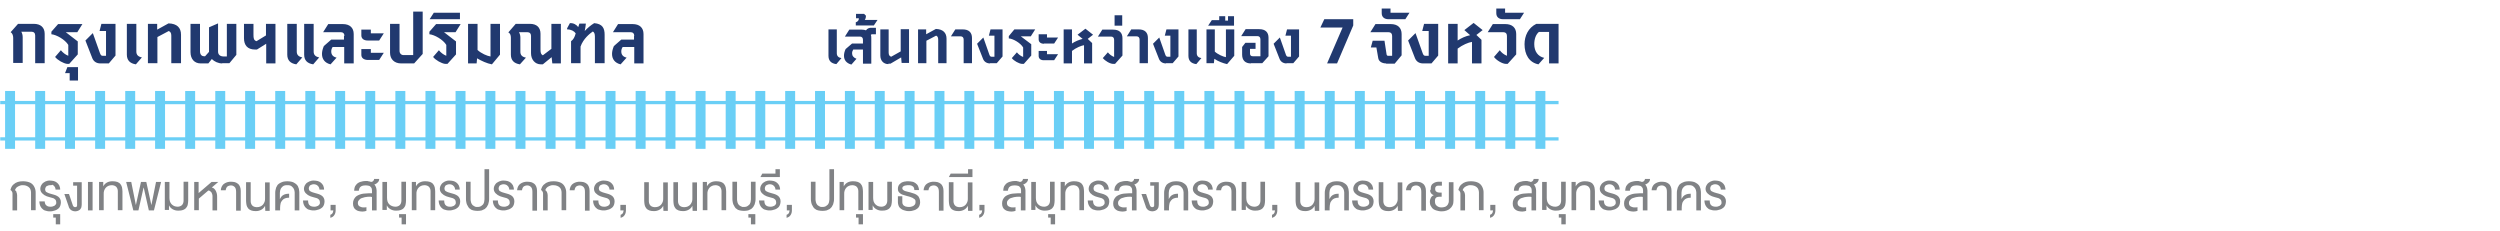 <svg xmlns="http://www.w3.org/2000/svg" xmlns:xlink="http://www.w3.org/1999/xlink" id="Layer_1" x="0px" y="0px" viewBox="0 0 1080 100" style="enable-background:new 0 0 1080 100;" xml:space="preserve"><style type="text/css">	.st0{clip-path:url(#SVGID_00000145774696724984465210000007656242243368141741_);}	.st1{fill:#6ACFF6;}	.st2{fill:#808285;}	.st3{fill:#21396F;}</style><g>	<defs>		<rect id="SVGID_1_" x="0.1" y="38" width="673.2" height="27.8"></rect>	</defs>	<clipPath id="SVGID_00000120531507464607225090000016657894241552487316_">		<use xlink:href="#SVGID_1_" style="overflow:visible;"></use>	</clipPath>	<g style="clip-path:url(#SVGID_00000120531507464607225090000016657894241552487316_);">		<g>			<path class="st1" d="M6.5,39.3H2.2v25h4.3V39.3z"></path>			<path class="st1" d="M19.5,39.3h-4.3v25h4.3V39.3z"></path>			<path class="st1" d="M32.4,39.3h-4.3v25h4.3V39.3z"></path>			<path class="st1" d="M45.4,39.3h-4.3v25h4.3V39.3z"></path>			<path class="st1" d="M58.4,39.3h-4.3v25h4.3V39.3z"></path>			<path class="st1" d="M71.3,39.3H67v25h4.3V39.3z"></path>			<path class="st1" d="M84.3,39.3H80v25h4.3V39.3z"></path>			<path class="st1" d="M97.3,39.3H93v25h4.3V39.3z"></path>			<path class="st1" d="M110.2,39.3h-4.3v25h4.3V39.3z"></path>			<path class="st1" d="M123.2,39.3h-4.3v25h4.3V39.3z"></path>			<path class="st1" d="M136.2,39.3h-4.3v25h4.3V39.3z"></path>			<path class="st1" d="M149.1,39.3h-4.3v25h4.3V39.3z"></path>			<path class="st1" d="M162.1,39.3h-4.3v25h4.3V39.3z"></path>			<path class="st1" d="M1074.7,43.6H0V45h1074.7V43.6z"></path>			<path class="st1" d="M1074.7,59.3H0v1.4h1074.7V59.3z"></path>			<path class="st1" d="M175.1,39.3h-4.3v25h4.3V39.3z"></path>			<path class="st1" d="M188.1,39.3h-4.3v25h4.3V39.3z"></path>			<path class="st1" d="M201.1,39.3h-4.3v25h4.3V39.3z"></path>			<path class="st1" d="M214,39.3h-4.3v25h4.3V39.3z"></path>			<path class="st1" d="M227,39.3h-4.3v25h4.3V39.3z"></path>			<path class="st1" d="M240,39.3h-4.3v25h4.3V39.3z"></path>			<path class="st1" d="M252.9,39.3h-4.3v25h4.3V39.3z"></path>			<path class="st1" d="M265.9,39.3h-4.3v25h4.3V39.3z"></path>			<path class="st1" d="M278.9,39.3h-4.3v25h4.3V39.3z"></path>			<path class="st1" d="M291.8,39.3h-4.3v25h4.3V39.3z"></path>			<path class="st1" d="M304.8,39.3h-4.3v25h4.3V39.3z"></path>			<path class="st1" d="M317.8,39.3h-4.3v25h4.3V39.3z"></path>			<path class="st1" d="M330.6,39.3h-4.3v25h4.3V39.3z"></path>			<path class="st1" d="M343.5,39.3h-4.3v25h4.3V39.3z"></path>			<path class="st1" d="M356.4,39.3h-4.3v25h4.3V39.3z"></path>			<path class="st1" d="M369.3,39.3H365v25h4.3V39.3z"></path>			<path class="st1" d="M382.2,39.3h-4.3v25h4.3V39.3z"></path>			<path class="st1" d="M395.1,39.3h-4.3v25h4.3V39.3z"></path>			<path class="st1" d="M408,39.3h-4.3v25h4.3V39.3z"></path>			<path class="st1" d="M420.9,39.3h-4.3v25h4.3V39.3z"></path>			<path class="st1" d="M433.8,39.3h-4.3v25h4.3V39.3z"></path>			<path class="st1" d="M446.7,39.3h-4.3v25h4.3V39.3z"></path>			<path class="st1" d="M459.6,39.3h-4.3v25h4.3V39.3z"></path>			<path class="st1" d="M472.6,39.3h-4.3v25h4.3V39.3z"></path>			<path class="st1" d="M485.6,39.3h-4.3v25h4.3V39.3z"></path>			<path class="st1" d="M498.6,39.3h-4.3v25h4.3V39.3z"></path>			<path class="st1" d="M511.6,39.3h-4.3v25h4.3V39.3z"></path>			<path class="st1" d="M524.6,39.3h-4.3v25h4.3V39.3z"></path>			<path class="st1" d="M537.6,39.3h-4.3v25h4.3V39.3z"></path>			<path class="st1" d="M550.6,39.3h-4.3v25h4.3V39.3z"></path>			<path class="st1" d="M563.6,39.3h-4.3v25h4.3V39.3z"></path>			<path class="st1" d="M576.6,39.3h-4.3v25h4.3V39.3z"></path>			<path class="st1" d="M589.6,39.3h-4.3v25h4.3V39.3z"></path>			<path class="st1" d="M602.6,39.3h-4.3v25h4.3V39.3z"></path>			<path class="st1" d="M615.6,39.3h-4.3v25h4.3V39.3z"></path>			<path class="st1" d="M628.6,39.3h-4.3v25h4.3V39.3z"></path>			<path class="st1" d="M641.6,39.3h-4.3v25h4.3V39.3z"></path>			<path class="st1" d="M654.6,39.3h-4.3v25h4.3V39.3z"></path>			<path class="st1" d="M667.6,39.3h-4.3v25h4.3V39.3z"></path>			<path class="st1" d="M680.6,39.3h-4.3v25h4.3V39.3z"></path>			<path class="st1" d="M693.6,39.3h-4.3v25h4.3V39.3z"></path>			<path class="st1" d="M706.6,39.3h-4.3v25h4.3V39.3z"></path>			<path class="st1" d="M719.6,39.3h-4.3v25h4.3V39.3z"></path>			<path class="st1" d="M732.6,39.3h-4.3v25h4.3V39.3z"></path>			<path class="st1" d="M745.6,39.3h-4.3v25h4.3V39.3z"></path>			<path class="st1" d="M758.6,39.3h-4.3v25h4.3V39.3z"></path>			<path class="st1" d="M771.6,39.3h-4.3v25h4.3V39.3z"></path>			<path class="st1" d="M784.6,39.3h-4.3v25h4.3V39.3z"></path>			<path class="st1" d="M797.6,39.3h-4.3v25h4.3V39.3z"></path>			<path class="st1" d="M810.6,39.3h-4.3v25h4.3V39.3z"></path>			<path class="st1" d="M823.6,39.3h-4.3v25h4.3V39.3z"></path>			<path class="st1" d="M836.6,39.3h-4.3v25h4.3V39.3z"></path>			<path class="st1" d="M849.6,39.3h-4.3v25h4.3V39.3z"></path>			<path class="st1" d="M862.6,39.3h-4.3v25h4.3V39.3z"></path>			<path class="st1" d="M875.6,39.3h-4.3v25h4.3V39.3z"></path>			<path class="st1" d="M888.6,39.3h-4.3v25h4.3V39.3z"></path>			<path class="st1" d="M901.6,39.3h-4.3v25h4.3V39.3z"></path>			<path class="st1" d="M914.6,39.3h-4.3v25h4.3V39.3z"></path>			<path class="st1" d="M927.6,39.3h-4.3v25h4.3V39.3z"></path>			<path class="st1" d="M940.6,39.3h-4.3v25h4.3V39.3z"></path>			<path class="st1" d="M953.6,39.3h-4.3v25h4.3V39.3z"></path>			<path class="st1" d="M966.6,39.3h-4.3v25h4.3V39.3z"></path>			<path class="st1" d="M979.6,39.3h-4.3v25h4.3V39.3z"></path>			<path class="st1" d="M992.6,39.3h-4.3v25h4.3V39.3z"></path>			<path class="st1" d="M1005.6,39.3h-4.3v25h4.3V39.3z"></path>			<path class="st1" d="M1018.6,39.3h-4.3v25h4.3V39.3z"></path>			<path class="st1" d="M1031.6,39.3h-4.3v25h4.3V39.3z"></path>			<path class="st1" d="M1044.6,39.3h-4.3v25h4.3V39.3z"></path>			<path class="st1" d="M1057.6,39.3h-4.3v25h4.3V39.3z"></path>			<path class="st1" d="M1070.6,39.3h-4.3v25h4.3V39.3z"></path>		</g>	</g></g><path class="st2" d="M9.9,80c-0.4,0-0.7,0-1,0.1c-0.3,0.1-0.6,0.2-0.8,0.3c-0.2,0.1-0.5,0.3-0.7,0.4C7.2,81,7,81.1,6.9,81.3 c-0.1,0.2-0.2,0.3-0.3,0.5c-0.1,0.2-0.1,0.3-0.1,0.4c0.1,0.1,0.3,0.2,0.4,0.3C7,82.6,7.1,82.8,7.1,83c0.1,0.2,0.1,0.4,0.2,0.6 c0,0.2,0.1,0.4,0.1,0.7v6.6h-2v-6.7c0-0.2,0-0.4,0-0.6c0-0.2-0.1-0.4-0.1-0.6c-0.1-0.2-0.2-0.4-0.3-0.5c-0.1-0.2-0.3-0.3-0.5-0.4 c0.1-0.5,0.3-0.9,0.5-1.4c0.3-0.5,0.6-0.9,1.1-1.2c0.4-0.4,1-0.7,1.6-0.9c0.6-0.2,1.4-0.3,2.3-0.3c0.7,0,1.3,0.1,1.8,0.2 c0.5,0.1,1,0.3,1.4,0.5c0.4,0.2,0.7,0.5,1,0.8c0.3,0.3,0.5,0.7,0.7,1.1c0.2,0.4,0.3,0.8,0.4,1.2c0.1,0.4,0.1,0.9,0.1,1.3v7.4h-2 v-7.7c0-0.4-0.1-0.8-0.2-1.1c-0.1-0.4-0.3-0.7-0.6-1c-0.3-0.3-0.6-0.5-1.1-0.7C11.1,80.1,10.6,80,9.9,80z M19.3,86.9 c0,0.4,0.1,0.8,0.2,1.1c0.1,0.3,0.3,0.6,0.6,0.8c0.2,0.2,0.5,0.3,0.8,0.4c0.3,0.1,0.7,0.1,1,0.1c0.3,0,0.5,0,0.8-0.1 c0.3-0.1,0.6-0.2,0.8-0.3c0.2-0.2,0.4-0.3,0.6-0.6c0.2-0.2,0.2-0.6,0.2-0.9c0-0.3-0.1-0.6-0.2-0.9c-0.1-0.2-0.3-0.4-0.6-0.6 c-0.2-0.2-0.5-0.3-0.9-0.4c-0.3-0.1-0.7-0.2-1.1-0.3c-0.3-0.1-0.6-0.2-1-0.3c-0.3-0.1-0.6-0.2-0.9-0.4c-0.3-0.1-0.6-0.3-0.8-0.5 c-0.3-0.2-0.5-0.4-0.7-0.6c-0.2-0.2-0.3-0.5-0.5-0.8c-0.1-0.3-0.2-0.6-0.2-1c0-0.4,0.1-0.8,0.2-1.1c0.1-0.3,0.3-0.6,0.5-0.9 c0.2-0.3,0.4-0.5,0.7-0.7c0.3-0.2,0.5-0.3,0.8-0.5c0.3-0.1,0.6-0.2,0.9-0.3c0.3-0.1,0.7-0.1,1-0.1c0.6,0,1.2,0.1,1.7,0.2 c0.5,0.1,1,0.4,1.4,0.7c0.4,0.3,0.7,0.7,1,1.2c0.2,0.5,0.4,1.1,0.4,1.8h-2c0-0.3-0.1-0.7-0.2-0.9c-0.1-0.3-0.3-0.5-0.5-0.7 c-0.2-0.2-0.4-0.4-0.7-0.5C22.4,80,22.1,80,21.8,80c-0.3,0-0.6,0-0.9,0.1c-0.3,0.1-0.5,0.2-0.7,0.3c-0.2,0.1-0.4,0.3-0.5,0.6 c-0.1,0.2-0.2,0.5-0.2,0.8c0,0.3,0.1,0.6,0.2,0.8c0.1,0.2,0.3,0.4,0.6,0.5s0.5,0.3,0.9,0.4c0.3,0.1,0.7,0.2,1,0.3 c0.6,0.2,1.2,0.3,1.7,0.5c0.5,0.2,0.9,0.4,1.3,0.7c0.4,0.3,0.6,0.6,0.8,1c0.2,0.4,0.3,0.8,0.3,1.4c0,0.5-0.1,0.9-0.2,1.3 c-0.1,0.4-0.3,0.7-0.5,1c-0.2,0.3-0.5,0.5-0.8,0.7c-0.3,0.2-0.6,0.4-1,0.5c-0.3,0.1-0.7,0.2-1.1,0.3c-0.4,0.1-0.7,0.1-1.1,0.1 c-0.4,0-0.8,0-1.2-0.1c-0.4-0.1-0.7-0.2-1.1-0.3c-0.3-0.1-0.6-0.3-0.9-0.6c-0.3-0.2-0.5-0.5-0.7-0.8c-0.2-0.3-0.4-0.7-0.5-1.1 s-0.2-0.9-0.2-1.4H19.3z M24.1,96.9V94H23v-1.5h3v4.4H24.1z M31.5,88.8c0.1,0.2,0.2,0.4,0.4,0.5c0.2,0.1,0.3,0.2,0.5,0.2 c0.3,0,0.5-0.1,0.7-0.2c0.2-0.2,0.2-0.4,0.2-0.6v-8.5h-1.7v-1.5h3.7v9.6c0,0.5-0.1,1-0.2,1.4c-0.2,0.4-0.4,0.7-0.6,0.9 c-0.3,0.2-0.6,0.4-0.9,0.5c-0.4,0.1-0.7,0.2-1.1,0.2c-0.4,0-0.8-0.1-1.1-0.2c-0.3-0.1-0.6-0.3-0.8-0.4c-0.2-0.2-0.4-0.4-0.6-0.7 c-0.2-0.3-0.3-0.6-0.4-1l-1.8-5.2h2L31.5,88.8z M38,90.9V78.6h2v12.3H38z M44.6,78.6v1.9h0c0.8-1.5,2.2-2.2,4-2.2 c0.8,0,1.5,0.1,2.1,0.3c0.5,0.2,1,0.5,1.3,0.9c0.3,0.4,0.6,0.9,0.7,1.4c0.1,0.6,0.2,1.2,0.2,1.8v8.1h-2v-8.3c0-0.4-0.1-0.7-0.2-1 c-0.1-0.3-0.3-0.6-0.5-0.8c-0.2-0.2-0.5-0.4-0.8-0.5c-0.3-0.1-0.7-0.2-1-0.2c-0.6,0-1.2,0.1-1.6,0.3c-0.5,0.2-0.8,0.5-1.1,0.8 c-0.3,0.3-0.5,0.7-0.7,1.2c-0.2,0.5-0.2,1-0.2,1.5v7h-2V78.6H44.6z M63.2,78.6l2.2,10h0l2-10h2.2l-3.1,12.3h-2.2l-2.2-9.8H62 l-2.2,9.8h-2.2l-3.1-12.3h2.2l2,10h0l2.2-10H63.2z M71.2,90.9V78.6h2v6.9c0,0.6,0.1,1.1,0.2,1.5c0.2,0.5,0.4,0.9,0.7,1.2 c0.3,0.3,0.7,0.6,1.1,0.8c0.5,0.2,1,0.3,1.6,0.3c0.4,0,0.7-0.1,1-0.2c0.3-0.1,0.6-0.3,0.8-0.5c0.2-0.2,0.4-0.5,0.5-0.8 c0.1-0.3,0.2-0.6,0.2-1v-8.3h2v8.1c0,0.7-0.1,1.3-0.2,1.8c-0.1,0.6-0.4,1-0.7,1.4c-0.3,0.4-0.8,0.7-1.3,0.9 c-0.5,0.2-1.2,0.3-2.1,0.3c-0.9,0-1.7-0.2-2.4-0.6c-0.7-0.4-1.2-0.9-1.6-1.7v2H71.2z M85.8,78.6v4.8l5.6-4.8h2.9L91.5,81 c0.5,0.1,0.8,0.3,1.1,0.6c0.3,0.3,0.5,0.6,0.7,1c0.2,0.4,0.3,0.8,0.4,1.2c0.1,0.5,0.1,1,0.1,1.5v5.6h-2V85c0-0.3,0-0.7-0.1-1 c-0.1-0.3-0.2-0.6-0.3-0.8c-0.2-0.2-0.3-0.4-0.6-0.6c-0.2-0.2-0.5-0.3-0.8-0.3l-4.1,3.5v5h-2V78.6H85.8z M95.4,82.2 c0-0.4,0.1-0.8,0.2-1.1c0.1-0.4,0.3-0.7,0.5-1c0.2-0.3,0.4-0.5,0.7-0.7c0.3-0.2,0.6-0.4,0.9-0.5c0.3-0.1,0.7-0.3,1-0.3 c0.4-0.1,0.7-0.1,1.1-0.1c0.6,0,1.2,0.1,1.7,0.2c0.5,0.2,1,0.4,1.3,0.7c0.4,0.3,0.7,0.8,0.9,1.3c0.2,0.5,0.3,1.1,0.3,1.8v8.5h-2 v-8.1c0-1-0.2-1.7-0.6-2.1c-0.4-0.4-0.9-0.7-1.6-0.7c-0.6,0-1.2,0.2-1.6,0.5c-0.4,0.4-0.6,0.9-0.7,1.6H95.4z M114.6,90.9l-0.1-2 c-0.4,0.8-0.9,1.3-1.6,1.7c-0.7,0.4-1.5,0.6-2.4,0.6c-0.8,0-1.5-0.1-2-0.3c-0.5-0.2-1-0.5-1.3-0.9c-0.3-0.4-0.6-0.9-0.7-1.4 c-0.1-0.6-0.2-1.2-0.2-1.8v-8.1h2v8.3c0,0.4,0.1,0.7,0.2,1c0.1,0.3,0.3,0.6,0.5,0.8c0.2,0.2,0.5,0.4,0.8,0.5 c0.3,0.1,0.7,0.2,1.1,0.2c0.6,0,1.2-0.1,1.6-0.3c0.5-0.2,0.8-0.5,1.1-0.8c0.3-0.3,0.5-0.8,0.7-1.2c0.2-0.5,0.2-1,0.2-1.5v-6.9h2 v12.3H114.6z M120.9,90.9h-2v-7.4c0-0.4,0-0.9,0.1-1.3c0.1-0.4,0.2-0.8,0.3-1.2c0.2-0.4,0.4-0.7,0.6-1.1c0.3-0.3,0.6-0.6,1-0.8 c0.4-0.2,0.8-0.4,1.4-0.6c0.5-0.1,1.1-0.2,1.8-0.2c0.7,0,1.3,0.1,1.8,0.2c0.5,0.1,1,0.3,1.4,0.6c0.4,0.2,0.7,0.5,1,0.8 c0.3,0.3,0.5,0.7,0.6,1.1c0.2,0.4,0.3,0.8,0.3,1.2c0.1,0.4,0.1,0.9,0.1,1.3v7.4h-2v-7.6c0-0.2,0-0.5-0.1-0.8c0-0.3-0.1-0.5-0.2-0.7 c-0.1-0.2-0.2-0.5-0.4-0.7c-0.2-0.2-0.4-0.4-0.6-0.6c-0.2-0.2-0.5-0.3-0.8-0.4c-0.3-0.1-0.7-0.1-1.1-0.1c-0.4,0-0.8,0-1.1,0.1 c-0.3,0.1-0.6,0.2-0.8,0.4c-0.2,0.2-0.4,0.3-0.6,0.6c-0.2,0.2-0.3,0.4-0.4,0.7c-0.1,0.2-0.2,0.5-0.2,0.7c0,0.3-0.1,0.5-0.1,0.8V86 c0.2-0.4,0.5-0.8,0.7-1.1c0.3-0.3,0.6-0.6,0.9-0.7c0.3-0.2,0.7-0.3,1.1-0.4c0.4-0.1,0.8-0.1,1.3-0.1v1.7c-0.7,0-1.3,0.1-1.8,0.3 c-0.5,0.2-0.9,0.5-1.2,0.9c-0.3,0.4-0.6,0.8-0.7,1.4c-0.1,0.5-0.2,1.1-0.2,1.8V90.9z M133.1,86.9c0,0.4,0.1,0.8,0.2,1.1 c0.1,0.3,0.3,0.6,0.6,0.8c0.2,0.2,0.5,0.3,0.9,0.4c0.3,0.1,0.7,0.1,1,0.1c0.3,0,0.5,0,0.8-0.1c0.3-0.1,0.6-0.2,0.8-0.3 c0.2-0.2,0.4-0.3,0.6-0.6c0.2-0.2,0.2-0.6,0.2-0.9c0-0.3-0.1-0.6-0.2-0.9c-0.1-0.2-0.3-0.4-0.6-0.6c-0.2-0.2-0.5-0.3-0.9-0.4 c-0.3-0.1-0.7-0.2-1.1-0.3c-0.3-0.1-0.6-0.2-1-0.3c-0.3-0.1-0.6-0.2-0.9-0.4c-0.3-0.1-0.6-0.3-0.8-0.5c-0.3-0.2-0.5-0.4-0.7-0.6 c-0.2-0.2-0.3-0.5-0.5-0.8c-0.1-0.3-0.2-0.6-0.2-1c0-0.4,0.1-0.8,0.2-1.1c0.1-0.3,0.3-0.6,0.5-0.9c0.2-0.3,0.4-0.5,0.7-0.7 c0.3-0.2,0.5-0.3,0.9-0.5c0.3-0.1,0.6-0.2,0.9-0.3c0.3-0.1,0.7-0.1,1-0.1c0.6,0,1.2,0.1,1.7,0.2c0.5,0.1,1,0.4,1.4,0.7 c0.4,0.3,0.7,0.7,1,1.2c0.2,0.5,0.4,1.1,0.4,1.8h-2c0-0.3-0.1-0.7-0.2-0.9c-0.1-0.3-0.3-0.5-0.5-0.7c-0.2-0.2-0.4-0.4-0.7-0.5 c-0.3-0.1-0.6-0.2-0.9-0.2c-0.3,0-0.6,0-0.9,0.1c-0.3,0.1-0.5,0.2-0.7,0.3c-0.2,0.1-0.4,0.3-0.5,0.6c-0.1,0.2-0.2,0.5-0.2,0.8 c0,0.3,0.1,0.6,0.2,0.8c0.1,0.2,0.3,0.4,0.6,0.5c0.2,0.1,0.5,0.3,0.9,0.4c0.3,0.1,0.7,0.2,1,0.3c0.6,0.2,1.2,0.3,1.7,0.5 c0.5,0.2,0.9,0.4,1.3,0.7c0.4,0.3,0.6,0.6,0.8,1c0.2,0.4,0.3,0.8,0.3,1.4c0,0.5-0.1,0.9-0.2,1.3c-0.1,0.4-0.3,0.7-0.5,1 c-0.2,0.3-0.5,0.5-0.8,0.7c-0.3,0.2-0.6,0.4-1,0.5c-0.3,0.1-0.7,0.2-1.1,0.3c-0.4,0.1-0.7,0.1-1.1,0.1c-0.4,0-0.8,0-1.2-0.1 c-0.4-0.1-0.7-0.2-1.1-0.3c-0.3-0.1-0.6-0.3-0.9-0.6c-0.3-0.2-0.5-0.5-0.7-0.8c-0.2-0.3-0.4-0.7-0.5-1.1c-0.1-0.4-0.2-0.9-0.2-1.4 H133.1z M145,88.5v2.1c0,0.4,0,0.8-0.1,1.2c-0.1,0.4-0.2,0.7-0.4,1c-0.2,0.3-0.4,0.6-0.7,0.8c-0.3,0.2-0.7,0.4-1.1,0.5v-1.3 c0.2-0.1,0.4-0.2,0.6-0.3c0.2-0.2,0.3-0.3,0.4-0.5c0.1-0.2,0.2-0.4,0.2-0.6c0-0.2,0.1-0.4,0.1-0.5h-1.2v-2.4H145z M160.8,85.1 c-0.1,0-0.3,0-0.6-0.1c-0.3,0-0.6,0-1,0c-0.3,0-0.6,0-1,0.1c-0.3,0-0.7,0.1-1,0.2c-0.3,0.1-0.7,0.2-1,0.3c-0.3,0.1-0.6,0.3-0.8,0.5 c-0.2,0.2-0.4,0.4-0.6,0.7c-0.1,0.2-0.2,0.5-0.2,0.9c0,0.4,0.1,0.7,0.2,0.9c0.1,0.2,0.3,0.4,0.6,0.6c0.2,0.1,0.5,0.2,0.8,0.3 c0.3,0.1,0.6,0.1,0.9,0.1c0.2,0,0.4,0,0.6,0c0.2,0,0.4-0.1,0.6-0.1v1.6c-0.3,0.1-0.5,0.1-0.8,0.2c-0.3,0-0.6,0.1-0.9,0.1 c-0.5,0-1.1-0.1-1.6-0.2c-0.5-0.1-0.9-0.3-1.3-0.6c-0.4-0.3-0.7-0.6-0.9-1.1c-0.2-0.4-0.3-1-0.3-1.6c0-0.6,0.1-1.1,0.3-1.6 c0.2-0.5,0.5-0.8,0.8-1.2c0.3-0.3,0.7-0.6,1.2-0.8c0.5-0.2,0.9-0.4,1.4-0.5c0.5-0.1,1-0.2,1.5-0.2c0.5,0,1-0.1,1.5-0.1 c0.3,0,0.6,0,0.8,0c0.3,0,0.5,0,0.7,0v-1.1c0-0.5-0.1-0.9-0.2-1.2c-0.2-0.3-0.4-0.5-0.6-0.7c-0.3-0.2-0.6-0.3-0.9-0.3 c-0.3-0.1-0.6-0.1-1-0.1c-0.4,0-0.8,0-1.2,0.1c-0.4,0.1-0.7,0.2-0.9,0.4c-0.3,0.2-0.5,0.4-0.6,0.7c-0.2,0.3-0.2,0.7-0.3,1.1h-2 c0-0.5,0.1-1,0.2-1.4c0.1-0.4,0.3-0.8,0.6-1.1c0.2-0.3,0.5-0.6,0.8-0.8c0.3-0.2,0.7-0.4,1-0.5c0.4-0.1,0.8-0.2,1.2-0.3 c0.4-0.1,0.9-0.1,1.3-0.1c0.1,0,0.3,0,0.5,0c0.2,0,0.4,0,0.5,0.1c0.2,0,0.4,0.1,0.6,0.1c0.2,0,0.4,0.1,0.5,0.2 c0.2,0,0.4-0.1,0.6-0.1c0.2-0.1,0.3-0.2,0.4-0.3c0.1-0.1,0.2-0.3,0.3-0.4c0.1-0.2,0.1-0.3,0.1-0.5h2.2c0,0.2,0,0.4-0.1,0.7 c-0.1,0.2-0.2,0.5-0.4,0.7c-0.2,0.2-0.4,0.4-0.7,0.6c-0.3,0.2-0.6,0.3-0.9,0.4c0.1,0.1,0.3,0.3,0.4,0.5c0.1,0.2,0.2,0.4,0.3,0.6 c0.1,0.2,0.1,0.5,0.2,0.7c0,0.2,0.1,0.5,0.1,0.8v8.6h-2V85.1z M165.2,90.9V78.6h2v6.9c0,0.6,0.1,1.1,0.2,1.5 c0.2,0.5,0.4,0.9,0.7,1.2c0.3,0.3,0.7,0.6,1.2,0.8c0.5,0.2,1,0.3,1.6,0.3c0.4,0,0.7-0.1,1-0.2c0.3-0.1,0.6-0.3,0.8-0.5 c0.2-0.2,0.4-0.5,0.5-0.8c0.1-0.3,0.2-0.6,0.2-1v-8.3h2v8.1c0,0.7-0.1,1.3-0.2,1.8c-0.1,0.6-0.4,1-0.7,1.4c-0.3,0.4-0.8,0.7-1.3,0.9 c-0.5,0.2-1.2,0.3-2.1,0.3c-0.9,0-1.7-0.2-2.4-0.6c-0.7-0.4-1.2-0.9-1.6-1.7v2H165.2z M173.5,96.9V94h-1.1v-1.5h3v4.4H173.5z  M179.7,78.6v1.9h0c0.8-1.5,2.2-2.2,4-2.2c0.8,0,1.5,0.1,2.1,0.3c0.5,0.2,1,0.5,1.3,0.9c0.3,0.4,0.6,0.9,0.7,1.4 c0.1,0.6,0.2,1.2,0.2,1.8v8.1h-2v-8.3c0-0.4-0.1-0.7-0.2-1c-0.1-0.3-0.3-0.6-0.5-0.8c-0.2-0.2-0.5-0.4-0.8-0.5 c-0.3-0.1-0.7-0.2-1-0.2c-0.6,0-1.2,0.1-1.6,0.3c-0.5,0.2-0.8,0.5-1.1,0.8c-0.3,0.3-0.5,0.7-0.7,1.2c-0.2,0.5-0.2,1-0.2,1.5v7h-2 V78.6H179.7z M191.9,86.9c0,0.4,0.1,0.8,0.2,1.1c0.1,0.3,0.3,0.6,0.6,0.8c0.2,0.2,0.5,0.3,0.8,0.4c0.3,0.1,0.7,0.1,1,0.1 c0.3,0,0.6,0,0.8-0.1s0.6-0.2,0.8-0.3c0.2-0.2,0.4-0.3,0.6-0.6c0.2-0.2,0.2-0.6,0.2-0.9c0-0.3-0.1-0.6-0.2-0.9s-0.3-0.4-0.6-0.6 c-0.2-0.2-0.5-0.3-0.9-0.4c-0.3-0.1-0.7-0.2-1.1-0.3c-0.3-0.1-0.6-0.2-1-0.3c-0.3-0.1-0.6-0.2-0.9-0.4c-0.3-0.1-0.6-0.3-0.8-0.5 c-0.3-0.2-0.5-0.4-0.7-0.6c-0.2-0.2-0.3-0.5-0.5-0.8c-0.1-0.3-0.2-0.6-0.2-1c0-0.4,0.1-0.8,0.2-1.1c0.1-0.3,0.3-0.6,0.5-0.9 c0.2-0.3,0.4-0.5,0.7-0.7c0.3-0.2,0.5-0.3,0.8-0.5c0.3-0.1,0.6-0.2,0.9-0.3c0.3-0.1,0.7-0.1,1-0.1c0.6,0,1.2,0.1,1.7,0.2 c0.5,0.1,1,0.4,1.4,0.7c0.4,0.3,0.7,0.7,1,1.2c0.2,0.5,0.4,1.1,0.4,1.8h-2c0-0.3-0.1-0.7-0.2-0.9c-0.1-0.3-0.3-0.5-0.5-0.7 c-0.2-0.2-0.4-0.4-0.7-0.5c-0.3-0.1-0.6-0.2-0.9-0.2c-0.3,0-0.6,0-0.9,0.1c-0.3,0.1-0.5,0.2-0.7,0.3c-0.2,0.1-0.4,0.3-0.5,0.6 c-0.1,0.2-0.2,0.5-0.2,0.8c0,0.3,0.1,0.6,0.2,0.8c0.1,0.2,0.3,0.4,0.6,0.5c0.2,0.1,0.5,0.3,0.9,0.4c0.3,0.1,0.7,0.2,1,0.3 c0.6,0.2,1.2,0.3,1.7,0.5c0.5,0.2,0.9,0.4,1.3,0.7c0.4,0.3,0.6,0.6,0.8,1c0.2,0.4,0.3,0.8,0.3,1.4c0,0.5-0.1,0.9-0.2,1.3 c-0.1,0.4-0.3,0.7-0.5,1c-0.2,0.3-0.5,0.5-0.8,0.7c-0.3,0.2-0.6,0.4-1,0.5c-0.3,0.1-0.7,0.2-1.1,0.3c-0.4,0.1-0.7,0.1-1.1,0.1 c-0.4,0-0.8,0-1.2-0.1c-0.4-0.1-0.7-0.2-1.1-0.3c-0.3-0.1-0.6-0.3-0.9-0.6c-0.3-0.2-0.5-0.5-0.7-0.8c-0.2-0.3-0.4-0.7-0.5-1.1 s-0.2-0.9-0.2-1.4H191.9z M206.1,89.4c0.4,0,0.8,0,1.1-0.1c0.3-0.1,0.6-0.2,0.8-0.4c0.2-0.2,0.4-0.3,0.6-0.5 c0.2-0.2,0.3-0.4,0.4-0.7c0.1-0.2,0.2-0.5,0.2-0.8c0-0.3,0.1-0.5,0.1-0.8v-13h2v12.7c0,0.4,0,0.9-0.1,1.3c-0.1,0.4-0.2,0.8-0.3,1.2 c-0.2,0.4-0.4,0.7-0.6,1.1c-0.2,0.3-0.6,0.6-0.9,0.9c-0.4,0.2-0.8,0.4-1.3,0.6c-0.5,0.1-1.1,0.2-1.8,0.2c-0.7,0-1.3-0.1-1.8-0.2 c-0.5-0.1-1-0.3-1.3-0.6c-0.4-0.2-0.7-0.5-0.9-0.9c-0.2-0.3-0.4-0.7-0.6-1.1c-0.1-0.4-0.3-0.8-0.3-1.2c-0.1-0.4-0.1-0.9-0.1-1.3 v-7.3h2v7.6c0,0.3,0,0.5,0.1,0.8c0,0.3,0.1,0.5,0.2,0.8c0.1,0.2,0.2,0.5,0.4,0.7c0.2,0.2,0.3,0.4,0.6,0.5c0.2,0.2,0.5,0.3,0.8,0.4 C205.3,89.4,205.7,89.4,206.1,89.4z M215.1,86.9c0,0.4,0.1,0.8,0.2,1.1c0.1,0.3,0.3,0.6,0.6,0.8c0.2,0.2,0.5,0.3,0.9,0.4 c0.3,0.1,0.7,0.1,1,0.1c0.3,0,0.6,0,0.8-0.1s0.6-0.2,0.8-0.3c0.2-0.2,0.4-0.3,0.6-0.6c0.2-0.2,0.2-0.6,0.2-0.9 c0-0.3-0.1-0.6-0.2-0.9c-0.1-0.2-0.3-0.4-0.6-0.6c-0.2-0.2-0.5-0.3-0.9-0.4c-0.3-0.1-0.7-0.2-1.1-0.3c-0.3-0.1-0.6-0.2-1-0.3 c-0.3-0.1-0.6-0.2-0.9-0.4c-0.3-0.1-0.6-0.3-0.8-0.5c-0.3-0.2-0.5-0.4-0.7-0.6c-0.2-0.2-0.3-0.5-0.5-0.8c-0.1-0.3-0.2-0.6-0.2-1 c0-0.4,0.1-0.8,0.2-1.1c0.1-0.3,0.3-0.6,0.5-0.9c0.2-0.3,0.4-0.5,0.7-0.7c0.3-0.2,0.5-0.3,0.9-0.5c0.3-0.1,0.6-0.2,0.9-0.3 c0.3-0.1,0.7-0.1,1-0.1c0.6,0,1.2,0.1,1.7,0.2c0.5,0.1,1,0.4,1.4,0.7c0.4,0.3,0.7,0.7,1,1.2c0.2,0.5,0.4,1.1,0.4,1.8h-2 c0-0.3-0.1-0.7-0.2-0.9c-0.1-0.3-0.3-0.5-0.5-0.7c-0.2-0.2-0.4-0.4-0.7-0.5c-0.3-0.1-0.6-0.2-0.9-0.2c-0.3,0-0.6,0-0.9,0.1 c-0.3,0.1-0.5,0.2-0.7,0.3c-0.2,0.1-0.4,0.3-0.5,0.6c-0.1,0.2-0.2,0.5-0.2,0.8c0,0.3,0.1,0.6,0.2,0.8c0.1,0.2,0.3,0.4,0.6,0.5 c0.2,0.1,0.5,0.3,0.9,0.4c0.3,0.1,0.7,0.2,1,0.3c0.6,0.2,1.2,0.3,1.7,0.5c0.5,0.2,0.9,0.4,1.3,0.7c0.4,0.3,0.6,0.6,0.8,1 c0.2,0.4,0.3,0.8,0.3,1.4c0,0.5-0.1,0.9-0.2,1.3c-0.1,0.4-0.3,0.7-0.5,1c-0.2,0.3-0.5,0.5-0.8,0.7c-0.3,0.2-0.6,0.4-1,0.5 c-0.3,0.1-0.7,0.2-1.1,0.3c-0.4,0.1-0.7,0.1-1.1,0.1c-0.4,0-0.8,0-1.2-0.1c-0.4-0.1-0.7-0.2-1.1-0.3c-0.3-0.1-0.6-0.3-0.9-0.6 c-0.3-0.2-0.5-0.5-0.7-0.8c-0.2-0.3-0.4-0.7-0.5-1.1c-0.1-0.4-0.2-0.9-0.2-1.4H215.1z M223.4,82.2c0-0.4,0.1-0.8,0.2-1.1 c0.1-0.4,0.3-0.7,0.5-1c0.2-0.3,0.4-0.5,0.7-0.7c0.3-0.2,0.6-0.4,0.9-0.5c0.3-0.1,0.7-0.3,1-0.3c0.4-0.1,0.7-0.1,1.1-0.1 c0.6,0,1.2,0.1,1.7,0.2c0.5,0.2,1,0.4,1.3,0.7c0.4,0.3,0.7,0.8,0.9,1.3c0.2,0.5,0.3,1.1,0.3,1.8v8.5h-2v-8.1c0-1-0.2-1.7-0.6-2.1 c-0.4-0.4-0.9-0.7-1.6-0.7c-0.6,0-1.2,0.2-1.6,0.5c-0.4,0.4-0.6,0.9-0.7,1.6H223.4z M239,80c-0.4,0-0.7,0-1,0.1 c-0.3,0.1-0.6,0.2-0.8,0.3c-0.2,0.1-0.5,0.3-0.7,0.4c-0.2,0.2-0.3,0.3-0.5,0.5c-0.1,0.2-0.2,0.3-0.3,0.5c-0.1,0.2-0.1,0.3-0.1,0.4 c0.1,0.1,0.3,0.2,0.4,0.3c0.1,0.1,0.2,0.3,0.3,0.5c0.1,0.2,0.1,0.4,0.2,0.6c0,0.2,0.1,0.4,0.1,0.7v6.6h-2v-6.7c0-0.2,0-0.4,0-0.6 c0-0.2-0.1-0.4-0.1-0.6c-0.1-0.2-0.2-0.4-0.3-0.5c-0.1-0.2-0.3-0.3-0.5-0.4c0.1-0.5,0.3-0.9,0.5-1.4c0.3-0.5,0.6-0.9,1.1-1.2 c0.4-0.4,1-0.7,1.6-0.9c0.6-0.2,1.4-0.3,2.3-0.3c0.7,0,1.3,0.1,1.8,0.2c0.5,0.1,1,0.3,1.4,0.5c0.4,0.2,0.7,0.5,1,0.8 c0.3,0.3,0.5,0.7,0.7,1.1c0.2,0.4,0.3,0.8,0.4,1.2c0.1,0.4,0.1,0.9,0.1,1.3v7.4h-2v-7.7c0-0.4-0.1-0.8-0.2-1.1 c-0.1-0.4-0.3-0.7-0.6-1c-0.3-0.3-0.6-0.5-1.1-0.7C240.2,80.1,239.7,80,239,80z M246.1,82.2c0-0.4,0.1-0.8,0.2-1.1 c0.1-0.4,0.3-0.7,0.5-1c0.2-0.3,0.4-0.5,0.7-0.7c0.3-0.2,0.6-0.4,0.9-0.5c0.3-0.1,0.7-0.3,1-0.3c0.4-0.1,0.7-0.1,1.1-0.1 c0.6,0,1.2,0.1,1.7,0.2c0.5,0.2,1,0.4,1.3,0.7c0.4,0.3,0.7,0.8,0.9,1.3c0.2,0.5,0.3,1.1,0.3,1.8v8.5h-2v-8.1c0-1-0.2-1.7-0.6-2.1 c-0.4-0.4-0.9-0.7-1.6-0.7c-0.6,0-1.2,0.2-1.6,0.5c-0.4,0.4-0.6,0.9-0.7,1.6H246.1z M258.5,86.9c0,0.4,0.1,0.8,0.2,1.1 c0.1,0.3,0.3,0.6,0.6,0.8c0.2,0.2,0.5,0.3,0.8,0.4c0.3,0.1,0.7,0.1,1,0.1c0.3,0,0.5,0,0.8-0.1s0.6-0.2,0.8-0.3 c0.2-0.2,0.4-0.3,0.6-0.6c0.2-0.2,0.2-0.6,0.2-0.9c0-0.3-0.1-0.6-0.2-0.9c-0.1-0.2-0.3-0.4-0.6-0.6c-0.2-0.2-0.5-0.3-0.9-0.4 c-0.3-0.1-0.7-0.2-1.1-0.3c-0.3-0.1-0.6-0.2-1-0.3c-0.3-0.1-0.6-0.2-0.9-0.4c-0.3-0.1-0.6-0.3-0.8-0.5c-0.3-0.2-0.5-0.4-0.7-0.6 c-0.2-0.2-0.4-0.5-0.5-0.8c-0.1-0.3-0.2-0.6-0.2-1c0-0.4,0.1-0.8,0.2-1.1c0.1-0.3,0.3-0.6,0.5-0.9c0.2-0.3,0.4-0.5,0.7-0.7 c0.3-0.2,0.5-0.3,0.9-0.5c0.3-0.1,0.6-0.2,0.9-0.3c0.3-0.1,0.7-0.1,1-0.1c0.6,0,1.2,0.1,1.7,0.2c0.5,0.1,1,0.4,1.4,0.7 c0.4,0.3,0.7,0.7,1,1.2c0.2,0.5,0.4,1.1,0.4,1.8h-2c0-0.3-0.1-0.7-0.2-0.9c-0.1-0.3-0.3-0.5-0.5-0.7c-0.2-0.2-0.4-0.4-0.7-0.5 c-0.3-0.1-0.6-0.2-0.9-0.2c-0.3,0-0.6,0-0.9,0.1c-0.3,0.1-0.5,0.2-0.7,0.3c-0.2,0.1-0.4,0.3-0.5,0.6c-0.1,0.2-0.2,0.5-0.2,0.8 c0,0.3,0.1,0.6,0.2,0.8c0.1,0.2,0.3,0.4,0.6,0.5s0.5,0.3,0.9,0.4c0.3,0.1,0.7,0.2,1,0.3c0.6,0.2,1.2,0.3,1.7,0.5 c0.5,0.2,0.9,0.4,1.3,0.7c0.4,0.3,0.6,0.6,0.8,1c0.2,0.4,0.3,0.8,0.3,1.4c0,0.5-0.1,0.9-0.2,1.3c-0.1,0.4-0.3,0.7-0.5,1 c-0.2,0.3-0.5,0.5-0.8,0.7c-0.3,0.2-0.6,0.4-1,0.5c-0.3,0.1-0.7,0.2-1.1,0.3c-0.4,0.1-0.7,0.1-1.1,0.1c-0.4,0-0.8,0-1.2-0.1 c-0.4-0.1-0.8-0.2-1.1-0.3c-0.3-0.1-0.6-0.3-0.9-0.6c-0.3-0.2-0.5-0.5-0.7-0.8c-0.2-0.3-0.4-0.7-0.5-1.1c-0.1-0.4-0.2-0.9-0.2-1.4 H258.5z M270.4,88.5v2.1c0,0.4,0,0.8-0.1,1.2c-0.1,0.4-0.2,0.7-0.4,1c-0.2,0.3-0.4,0.6-0.7,0.8c-0.3,0.2-0.7,0.4-1.1,0.5v-1.3 c0.2-0.1,0.4-0.2,0.6-0.3c0.2-0.2,0.3-0.3,0.4-0.5c0.1-0.2,0.2-0.4,0.2-0.6c0-0.2,0.1-0.4,0.1-0.5H268v-2.4H270.4z M286.6,90.9 l-0.1-2c-0.4,0.8-0.9,1.3-1.6,1.7c-0.7,0.4-1.5,0.6-2.4,0.6c-0.8,0-1.5-0.1-2-0.3c-0.5-0.2-1-0.5-1.3-0.9c-0.3-0.4-0.6-0.9-0.7-1.4 c-0.1-0.6-0.2-1.2-0.2-1.8v-8.1h2v8.3c0,0.4,0.1,0.7,0.2,1c0.1,0.3,0.3,0.6,0.5,0.8c0.2,0.2,0.5,0.4,0.8,0.5 c0.3,0.1,0.7,0.2,1.1,0.2c0.6,0,1.2-0.1,1.6-0.3c0.5-0.2,0.8-0.5,1.1-0.8c0.3-0.3,0.5-0.8,0.7-1.2c0.2-0.5,0.2-1,0.2-1.5v-6.9h2 v12.3H286.6z M299.2,90.9l-0.1-2c-0.4,0.8-0.9,1.3-1.6,1.7c-0.7,0.4-1.5,0.6-2.4,0.6c-0.8,0-1.5-0.1-2-0.3c-0.5-0.2-1-0.5-1.3-0.9 c-0.3-0.4-0.6-0.9-0.7-1.4c-0.1-0.6-0.2-1.2-0.2-1.8v-8.1h2v8.3c0,0.4,0.1,0.7,0.2,1c0.1,0.3,0.3,0.6,0.5,0.8 c0.2,0.2,0.5,0.4,0.8,0.5c0.3,0.1,0.7,0.2,1.1,0.2c0.6,0,1.2-0.1,1.6-0.3c0.5-0.2,0.8-0.5,1.1-0.8c0.3-0.3,0.5-0.8,0.7-1.2 c0.2-0.5,0.2-1,0.2-1.5v-6.9h2v12.3H299.2z M305.4,78.6v1.9h0c0.8-1.5,2.2-2.2,4-2.2c0.8,0,1.5,0.1,2.1,0.3c0.5,0.2,1,0.5,1.3,0.9 s0.6,0.9,0.7,1.4c0.1,0.6,0.2,1.2,0.2,1.8v8.1h-2v-8.3c0-0.4-0.1-0.7-0.2-1s-0.3-0.6-0.5-0.8c-0.2-0.2-0.5-0.4-0.8-0.5 c-0.3-0.1-0.7-0.2-1-0.2c-0.6,0-1.2,0.1-1.6,0.3c-0.5,0.2-0.8,0.5-1.1,0.8c-0.3,0.3-0.5,0.7-0.7,1.2c-0.2,0.5-0.2,1-0.2,1.5v7h-2 V78.6H305.4z M321.2,89.4c0.4,0,0.8,0,1.1-0.1c0.3-0.1,0.6-0.2,0.8-0.4c0.2-0.2,0.4-0.3,0.6-0.5c0.2-0.2,0.3-0.4,0.4-0.7 c0.1-0.2,0.2-0.5,0.2-0.8c0-0.3,0.1-0.5,0.1-0.8v-7.6h2v7.3c0,0.4,0,0.9-0.1,1.3c-0.1,0.4-0.2,0.8-0.3,1.2c-0.2,0.4-0.4,0.7-0.6,1.1 c-0.2,0.3-0.6,0.6-0.9,0.9c-0.4,0.2-0.8,0.4-1.3,0.6c-0.5,0.1-1.1,0.2-1.8,0.2c-0.7,0-1.3-0.1-1.8-0.2c-0.5-0.1-1-0.3-1.3-0.6 c-0.4-0.2-0.7-0.5-0.9-0.9c-0.2-0.3-0.4-0.7-0.6-1.1c-0.1-0.4-0.3-0.8-0.3-1.2c-0.1-0.4-0.1-0.9-0.1-1.3v-7.3h2v7.6 c0,0.3,0,0.5,0.1,0.8c0,0.3,0.1,0.5,0.2,0.8c0.1,0.2,0.2,0.5,0.4,0.7c0.2,0.2,0.3,0.4,0.6,0.5c0.2,0.2,0.5,0.3,0.8,0.4 C320.5,89.4,320.8,89.4,321.2,89.4z M324.4,96.9V94h-1.1v-1.5h3v4.4H324.4z M330.2,86.9c0,0.4,0.1,0.8,0.2,1.1 c0.1,0.3,0.3,0.6,0.6,0.8c0.2,0.2,0.5,0.3,0.9,0.4c0.3,0.1,0.7,0.1,1,0.1c0.3,0,0.5,0,0.8-0.1s0.6-0.2,0.8-0.3 c0.2-0.2,0.4-0.3,0.6-0.6c0.2-0.2,0.2-0.6,0.2-0.9c0-0.3-0.1-0.6-0.2-0.9c-0.1-0.2-0.3-0.4-0.6-0.6c-0.2-0.2-0.5-0.3-0.9-0.4 c-0.3-0.1-0.7-0.2-1.1-0.3c-0.3-0.1-0.6-0.2-1-0.3c-0.3-0.1-0.6-0.2-0.9-0.4c-0.3-0.1-0.6-0.3-0.8-0.5c-0.3-0.2-0.5-0.4-0.7-0.6 c-0.2-0.2-0.3-0.5-0.5-0.8c-0.1-0.3-0.2-0.6-0.2-1c0-0.4,0.1-0.8,0.2-1.1c0.1-0.3,0.3-0.6,0.5-0.9c0.2-0.3,0.4-0.5,0.7-0.7 c0.3-0.2,0.5-0.3,0.8-0.5c0.3-0.1,0.6-0.2,0.9-0.3c0.3-0.1,0.7-0.1,1-0.1c0.6,0,1.2,0.1,1.7,0.2c0.5,0.1,1,0.4,1.4,0.7 c0.4,0.3,0.7,0.7,1,1.2c0.2,0.5,0.4,1.1,0.4,1.8h-2c0-0.3-0.1-0.7-0.2-0.9c-0.1-0.3-0.3-0.5-0.5-0.7c-0.2-0.2-0.4-0.4-0.7-0.5 c-0.3-0.1-0.6-0.2-0.9-0.2c-0.3,0-0.6,0-0.9,0.1c-0.3,0.1-0.5,0.2-0.7,0.3c-0.2,0.1-0.4,0.3-0.5,0.6c-0.1,0.2-0.2,0.5-0.2,0.8 c0,0.3,0.1,0.6,0.2,0.8c0.1,0.2,0.3,0.4,0.6,0.5s0.5,0.3,0.9,0.4c0.3,0.1,0.7,0.2,1,0.3c0.6,0.2,1.2,0.3,1.7,0.5 c0.5,0.2,0.9,0.4,1.3,0.7c0.4,0.3,0.6,0.6,0.8,1c0.2,0.4,0.3,0.8,0.3,1.4c0,0.5-0.1,0.9-0.2,1.3c-0.1,0.4-0.3,0.7-0.5,1 c-0.2,0.3-0.5,0.5-0.8,0.7c-0.3,0.2-0.6,0.4-1,0.5c-0.3,0.1-0.7,0.2-1.1,0.3c-0.4,0.1-0.7,0.1-1.1,0.1c-0.4,0-0.8,0-1.2-0.1 c-0.4-0.1-0.8-0.2-1.1-0.3c-0.3-0.1-0.6-0.3-0.9-0.6c-0.3-0.2-0.5-0.5-0.7-0.8c-0.2-0.3-0.4-0.7-0.5-1.1s-0.2-0.9-0.2-1.4H330.2z  M329.3,75h5.7v-1.9h1.9v3.4h-8.4L329.3,75z M342.1,88.5v2.1c0,0.4,0,0.8-0.1,1.2c-0.1,0.4-0.2,0.7-0.4,1c-0.2,0.3-0.4,0.6-0.7,0.8 c-0.3,0.2-0.7,0.4-1.1,0.5v-1.3c0.2-0.1,0.4-0.2,0.6-0.3c0.2-0.2,0.3-0.3,0.4-0.5c0.1-0.2,0.2-0.4,0.2-0.6c0-0.2,0.1-0.4,0.1-0.5 h-1.2v-2.4H342.1z M355.1,89.4c0.4,0,0.8,0,1.1-0.1c0.3-0.1,0.6-0.2,0.8-0.4c0.2-0.2,0.4-0.3,0.6-0.5c0.2-0.2,0.3-0.4,0.4-0.7 c0.1-0.2,0.2-0.5,0.2-0.8c0-0.3,0.1-0.5,0.1-0.8v-13h2v12.7c0,0.4,0,0.9-0.1,1.3c-0.1,0.4-0.2,0.8-0.3,1.2c-0.2,0.4-0.4,0.7-0.6,1.1 c-0.2,0.3-0.6,0.6-0.9,0.9c-0.4,0.2-0.8,0.4-1.3,0.6c-0.5,0.1-1.1,0.2-1.8,0.2c-0.7,0-1.3-0.1-1.8-0.2c-0.5-0.1-1-0.3-1.3-0.6 c-0.4-0.2-0.7-0.5-0.9-0.9c-0.2-0.3-0.4-0.7-0.6-1.1c-0.1-0.4-0.3-0.8-0.3-1.2c-0.1-0.4-0.1-0.9-0.1-1.3v-7.3h2v7.6 c0,0.3,0,0.5,0.1,0.8c0,0.3,0.1,0.5,0.2,0.8c0.1,0.2,0.2,0.5,0.4,0.7c0.2,0.2,0.3,0.4,0.6,0.5c0.2,0.2,0.5,0.3,0.8,0.4 C354.4,89.4,354.7,89.4,355.1,89.4z M364.5,78.6v1.9h0c0.8-1.5,2.2-2.2,4-2.2c0.8,0,1.5,0.1,2.1,0.3c0.5,0.2,1,0.5,1.3,0.9 s0.6,0.9,0.7,1.4c0.1,0.6,0.2,1.2,0.2,1.8v8.1h-2v-8.3c0-0.4-0.1-0.7-0.2-1s-0.3-0.6-0.5-0.8c-0.2-0.2-0.5-0.4-0.8-0.5 c-0.3-0.1-0.7-0.2-1-0.2c-0.6,0-1.2,0.1-1.6,0.3c-0.5,0.2-0.8,0.5-1.1,0.8c-0.3,0.3-0.5,0.7-0.7,1.2c-0.2,0.5-0.2,1-0.2,1.5v7h-2 V78.6H364.5z M370.9,96.9V94h-1.1v-1.5h3v4.4H370.9z M375.2,90.9V78.6h2v6.9c0,0.6,0.1,1.1,0.2,1.5c0.2,0.5,0.4,0.9,0.7,1.2 c0.3,0.3,0.7,0.6,1.1,0.8c0.5,0.2,1,0.3,1.6,0.3c0.4,0,0.7-0.1,1-0.2c0.3-0.1,0.6-0.3,0.8-0.5c0.2-0.2,0.4-0.5,0.5-0.8 c0.1-0.3,0.2-0.6,0.2-1v-8.3h2v8.1c0,0.7-0.1,1.3-0.2,1.8c-0.1,0.6-0.4,1-0.7,1.4c-0.3,0.4-0.8,0.7-1.3,0.9 c-0.5,0.2-1.2,0.3-2.1,0.3c-0.9,0-1.7-0.2-2.4-0.6c-0.7-0.4-1.2-0.9-1.6-1.7v2H375.2z M389.8,84.8v2.6c0,0.4,0.1,0.7,0.3,1 c0.2,0.3,0.4,0.5,0.7,0.6c0.3,0.2,0.6,0.3,0.9,0.3c0.3,0.1,0.7,0.1,1,0.1c0.3,0,0.6,0,0.9-0.1c0.3-0.1,0.6-0.2,0.9-0.3 c0.3-0.2,0.5-0.4,0.7-0.6c0.2-0.3,0.3-0.6,0.3-1c0-0.2,0-0.4,0-0.6c0-0.2-0.1-0.3-0.2-0.5c-0.1-0.1-0.2-0.3-0.4-0.4 c-0.2-0.1-0.4-0.2-0.6-0.4c-0.3-0.1-0.6-0.2-1-0.4c-0.4-0.1-0.8-0.3-1.4-0.4c-0.3-0.1-0.7-0.2-1-0.3c-0.3-0.1-0.7-0.2-1-0.3 c-0.3-0.1-0.6-0.3-0.8-0.4c-0.3-0.2-0.5-0.4-0.7-0.6c-0.2-0.2-0.3-0.5-0.4-0.7c-0.1-0.3-0.1-0.6-0.1-1c0-0.4,0.1-0.7,0.2-1 c0.1-0.3,0.3-0.6,0.5-0.8c0.2-0.2,0.5-0.4,0.7-0.6c0.3-0.2,0.6-0.3,0.9-0.4c0.3-0.1,0.6-0.2,1-0.2c0.3-0.1,0.7-0.1,1-0.1 c0.7,0,1.3,0.1,1.9,0.2c0.6,0.1,1.1,0.4,1.5,0.7c0.4,0.3,0.8,0.7,1,1.2c0.2,0.5,0.4,1,0.4,1.7H395c0-0.4-0.1-0.7-0.2-1 c-0.1-0.3-0.3-0.5-0.5-0.6c-0.2-0.2-0.5-0.3-0.8-0.4c-0.3-0.1-0.7-0.1-1.1-0.1c-0.3,0-0.7,0-1,0.1c-0.3,0-0.6,0.1-0.8,0.2 c-0.2,0.1-0.4,0.2-0.6,0.4c-0.1,0.2-0.2,0.4-0.2,0.6c0,0.3,0.1,0.5,0.3,0.7c0.2,0.2,0.5,0.3,0.8,0.5c0.3,0.1,0.7,0.2,1.1,0.3 c0.4,0.1,0.8,0.2,1.2,0.3c0.7,0.2,1.4,0.4,1.9,0.6c0.5,0.2,1,0.5,1.3,0.8c0.4,0.3,0.6,0.7,0.8,1.2c0.2,0.5,0.3,1,0.3,1.7 c0,0.4-0.1,0.9-0.2,1.2c-0.1,0.4-0.3,0.7-0.5,1c-0.2,0.3-0.5,0.5-0.8,0.7c-0.3,0.2-0.6,0.4-1,0.5s-0.7,0.2-1.1,0.3 c-0.4,0.1-0.8,0.1-1.2,0.1c-0.4,0-0.8,0-1.2-0.1c-0.4-0.1-0.8-0.2-1.1-0.3c-0.4-0.1-0.7-0.3-1-0.5c-0.3-0.2-0.5-0.4-0.8-0.7 c-0.2-0.3-0.4-0.6-0.5-1c-0.1-0.4-0.2-0.8-0.2-1.2v-2.6H389.8z M399,82.2c0-0.4,0.1-0.8,0.2-1.1c0.1-0.4,0.3-0.7,0.5-1 c0.2-0.3,0.4-0.5,0.7-0.7c0.3-0.2,0.6-0.4,0.9-0.5c0.3-0.1,0.7-0.3,1-0.3c0.4-0.1,0.7-0.1,1.1-0.1c0.6,0,1.2,0.1,1.7,0.2 c0.5,0.2,1,0.4,1.3,0.7c0.4,0.3,0.7,0.8,0.9,1.3c0.2,0.5,0.3,1.1,0.3,1.8v8.5h-2v-8.1c0-1-0.2-1.7-0.6-2.1c-0.4-0.4-0.9-0.7-1.6-0.7 c-0.6,0-1.2,0.2-1.6,0.5c-0.4,0.4-0.6,0.9-0.7,1.6H399z M418.2,90.9l-0.1-2c-0.4,0.8-0.9,1.3-1.6,1.7c-0.7,0.4-1.5,0.6-2.4,0.6 c-0.8,0-1.5-0.1-2-0.3c-0.5-0.2-1-0.5-1.3-0.9c-0.3-0.4-0.6-0.9-0.7-1.4c-0.1-0.6-0.2-1.2-0.2-1.8v-8.1h2v8.3c0,0.4,0.1,0.7,0.2,1 c0.1,0.3,0.3,0.6,0.5,0.8c0.2,0.2,0.5,0.4,0.8,0.5c0.3,0.1,0.7,0.2,1.1,0.2c0.6,0,1.2-0.1,1.6-0.3c0.5-0.2,0.8-0.5,1.1-0.8 c0.3-0.3,0.5-0.8,0.7-1.2c0.2-0.5,0.2-1,0.2-1.5v-6.9h2v12.3H418.2z M410.7,75h7.5v-1.9h1.9v3.4h-10.2L410.7,75z M425.3,88.5v2.1 c0,0.4,0,0.8-0.1,1.2c-0.1,0.4-0.2,0.7-0.4,1c-0.2,0.3-0.4,0.6-0.7,0.8c-0.3,0.2-0.7,0.4-1.1,0.5v-1.3c0.2-0.1,0.4-0.2,0.6-0.3 c0.2-0.2,0.3-0.3,0.4-0.5c0.1-0.2,0.2-0.4,0.2-0.6c0-0.2,0.1-0.4,0.1-0.5h-1.2v-2.4H425.3z M441.2,85.1c-0.1,0-0.3,0-0.6-0.1 c-0.3,0-0.6,0-1,0c-0.3,0-0.6,0-1,0.1c-0.3,0-0.7,0.1-1,0.2c-0.3,0.1-0.7,0.2-1,0.3c-0.3,0.1-0.6,0.3-0.8,0.5 c-0.2,0.2-0.4,0.4-0.6,0.7c-0.1,0.2-0.2,0.5-0.2,0.9c0,0.4,0.1,0.7,0.2,0.9c0.1,0.2,0.3,0.4,0.6,0.6c0.2,0.1,0.5,0.2,0.8,0.3 c0.3,0.1,0.6,0.1,0.9,0.1c0.2,0,0.4,0,0.6,0c0.2,0,0.4-0.1,0.6-0.1v1.6c-0.3,0.1-0.5,0.1-0.8,0.2c-0.3,0-0.6,0.1-0.9,0.1 c-0.5,0-1.1-0.1-1.6-0.2c-0.5-0.1-0.9-0.3-1.3-0.6c-0.4-0.3-0.7-0.6-0.9-1.1c-0.2-0.4-0.3-1-0.3-1.6c0-0.6,0.1-1.1,0.3-1.6 c0.2-0.5,0.5-0.8,0.8-1.2c0.3-0.3,0.7-0.6,1.2-0.8c0.5-0.2,0.9-0.4,1.4-0.5c0.5-0.1,1-0.2,1.5-0.2c0.5,0,1-0.1,1.5-0.1 c0.3,0,0.6,0,0.8,0c0.3,0,0.5,0,0.7,0v-1.1c0-0.5-0.1-0.9-0.2-1.2c-0.2-0.3-0.4-0.5-0.6-0.7c-0.3-0.2-0.6-0.3-0.9-0.3 c-0.3-0.1-0.6-0.1-1-0.1c-0.4,0-0.8,0-1.2,0.1s-0.7,0.2-0.9,0.4c-0.3,0.2-0.5,0.4-0.6,0.7c-0.2,0.3-0.2,0.7-0.3,1.1h-2 c0-0.5,0.1-1,0.2-1.4c0.1-0.4,0.3-0.8,0.6-1.1c0.2-0.3,0.5-0.6,0.8-0.8c0.3-0.2,0.7-0.4,1-0.5c0.4-0.1,0.8-0.2,1.2-0.3 c0.4-0.1,0.9-0.1,1.3-0.1c0.1,0,0.3,0,0.5,0c0.2,0,0.4,0,0.5,0.1c0.2,0,0.4,0.1,0.5,0.1c0.2,0,0.4,0.1,0.5,0.2 c0.2,0,0.4-0.1,0.6-0.1c0.2-0.1,0.3-0.2,0.4-0.3c0.1-0.1,0.2-0.3,0.3-0.4c0.1-0.2,0.1-0.3,0.1-0.5h2.2c0,0.2,0,0.4-0.1,0.7 c-0.1,0.2-0.2,0.5-0.4,0.7c-0.2,0.2-0.4,0.4-0.7,0.6c-0.3,0.2-0.6,0.3-0.9,0.4c0.1,0.1,0.3,0.3,0.4,0.5c0.1,0.2,0.2,0.4,0.3,0.6 c0.1,0.2,0.1,0.5,0.2,0.7c0,0.2,0.1,0.5,0.1,0.8v8.6h-2V85.1z M445.5,90.9V78.6h2v6.9c0,0.6,0.1,1.1,0.2,1.5 c0.2,0.5,0.4,0.9,0.7,1.2c0.3,0.3,0.7,0.6,1.1,0.8c0.5,0.2,1,0.3,1.6,0.3c0.4,0,0.7-0.1,1-0.2c0.3-0.1,0.6-0.3,0.8-0.5 c0.2-0.2,0.4-0.5,0.5-0.8c0.1-0.3,0.2-0.6,0.2-1v-8.3h2v8.1c0,0.7-0.1,1.3-0.2,1.8c-0.1,0.6-0.4,1-0.7,1.4c-0.3,0.4-0.8,0.7-1.3,0.9 c-0.5,0.2-1.2,0.3-2.1,0.3c-0.9,0-1.7-0.2-2.4-0.6c-0.7-0.4-1.2-0.9-1.6-1.7v2H445.5z M453.9,96.9V94h-1.1v-1.5h3v4.4H453.9z  M460,78.6v1.9h0c0.8-1.5,2.2-2.2,4-2.2c0.8,0,1.5,0.1,2.1,0.3c0.5,0.2,1,0.5,1.3,0.9s0.6,0.9,0.7,1.4c0.1,0.6,0.2,1.2,0.2,1.8v8.1 h-2v-8.3c0-0.4-0.1-0.7-0.2-1s-0.3-0.6-0.5-0.8c-0.2-0.2-0.5-0.4-0.8-0.5c-0.3-0.1-0.7-0.2-1-0.2c-0.6,0-1.2,0.1-1.6,0.3 c-0.5,0.2-0.8,0.5-1.1,0.8c-0.3,0.3-0.5,0.7-0.7,1.2c-0.2,0.5-0.2,1-0.2,1.5v7h-2V78.6H460z M472.2,86.9c0,0.4,0.1,0.8,0.2,1.1 c0.1,0.3,0.3,0.6,0.6,0.8c0.2,0.2,0.5,0.3,0.8,0.4c0.3,0.1,0.7,0.1,1,0.1c0.3,0,0.5,0,0.8-0.1s0.6-0.2,0.8-0.3 c0.2-0.2,0.4-0.3,0.6-0.6c0.2-0.2,0.2-0.6,0.2-0.9c0-0.3-0.1-0.6-0.2-0.9c-0.1-0.2-0.3-0.4-0.6-0.6c-0.2-0.2-0.5-0.3-0.9-0.4 c-0.3-0.1-0.7-0.2-1.1-0.3c-0.3-0.1-0.6-0.2-1-0.3c-0.3-0.1-0.6-0.2-0.9-0.4c-0.3-0.1-0.6-0.3-0.8-0.5c-0.3-0.2-0.5-0.4-0.7-0.6 c-0.2-0.2-0.3-0.5-0.5-0.8c-0.1-0.3-0.2-0.6-0.2-1c0-0.4,0.1-0.8,0.2-1.1c0.1-0.3,0.3-0.6,0.5-0.9c0.2-0.3,0.4-0.5,0.7-0.7 c0.3-0.2,0.5-0.3,0.9-0.5c0.3-0.1,0.6-0.2,0.9-0.3c0.3-0.1,0.7-0.1,1-0.1c0.6,0,1.2,0.1,1.7,0.2c0.5,0.1,1,0.4,1.4,0.7 c0.4,0.3,0.7,0.7,1,1.2c0.2,0.5,0.4,1.1,0.4,1.8h-2c0-0.3-0.1-0.7-0.2-0.9c-0.1-0.3-0.3-0.5-0.5-0.7c-0.2-0.2-0.4-0.4-0.7-0.5 c-0.3-0.1-0.6-0.2-0.9-0.2c-0.3,0-0.6,0-0.9,0.1c-0.3,0.1-0.5,0.2-0.7,0.3c-0.2,0.1-0.4,0.3-0.5,0.6c-0.1,0.2-0.2,0.5-0.2,0.8 c0,0.3,0.1,0.6,0.2,0.8c0.1,0.2,0.3,0.4,0.6,0.5s0.5,0.3,0.9,0.4c0.3,0.1,0.7,0.2,1,0.3c0.6,0.2,1.2,0.3,1.7,0.5 c0.5,0.2,0.9,0.4,1.3,0.7c0.4,0.3,0.6,0.6,0.8,1c0.2,0.4,0.3,0.8,0.3,1.4c0,0.5-0.1,0.9-0.2,1.3c-0.1,0.4-0.3,0.7-0.5,1 c-0.2,0.3-0.5,0.5-0.8,0.7c-0.3,0.2-0.6,0.4-1,0.5c-0.3,0.1-0.7,0.2-1.1,0.3c-0.4,0.1-0.7,0.1-1.1,0.1c-0.4,0-0.8,0-1.2-0.1 c-0.4-0.1-0.8-0.2-1.1-0.3c-0.3-0.1-0.6-0.3-0.9-0.6c-0.3-0.2-0.5-0.5-0.7-0.8c-0.2-0.3-0.4-0.7-0.5-1.1c-0.1-0.4-0.2-0.9-0.2-1.4 H472.2z M489.2,85.1c-0.1,0-0.3,0-0.6-0.1c-0.3,0-0.6,0-1,0c-0.3,0-0.6,0-1,0.1c-0.3,0-0.7,0.1-1,0.2c-0.3,0.1-0.7,0.2-1,0.3 c-0.3,0.1-0.6,0.3-0.8,0.5c-0.2,0.2-0.4,0.4-0.6,0.7c-0.1,0.2-0.2,0.5-0.2,0.9c0,0.4,0.1,0.7,0.2,0.9c0.1,0.2,0.3,0.4,0.6,0.6 c0.2,0.1,0.5,0.2,0.8,0.3c0.3,0.1,0.6,0.1,0.9,0.1c0.2,0,0.4,0,0.6,0c0.2,0,0.4-0.1,0.6-0.1v1.6c-0.3,0.1-0.5,0.1-0.8,0.2 c-0.3,0-0.6,0.1-0.9,0.1c-0.5,0-1.1-0.1-1.6-0.2c-0.5-0.1-0.9-0.3-1.3-0.6c-0.4-0.3-0.7-0.6-0.9-1.1c-0.2-0.4-0.3-1-0.3-1.6 c0-0.6,0.1-1.1,0.3-1.6c0.2-0.5,0.5-0.8,0.8-1.2c0.3-0.3,0.7-0.6,1.2-0.8c0.5-0.2,0.9-0.4,1.4-0.5c0.5-0.1,1-0.2,1.5-0.2 c0.5,0,1-0.1,1.5-0.1c0.3,0,0.6,0,0.8,0c0.3,0,0.5,0,0.7,0v-1.1c0-0.5-0.1-0.9-0.2-1.2c-0.2-0.3-0.4-0.5-0.6-0.7 c-0.3-0.2-0.6-0.3-0.9-0.3c-0.3-0.1-0.6-0.1-1-0.1c-0.4,0-0.8,0-1.2,0.1c-0.4,0.1-0.7,0.2-0.9,0.4c-0.3,0.2-0.5,0.4-0.6,0.7 c-0.2,0.3-0.2,0.7-0.3,1.1h-2c0-0.5,0.1-1,0.2-1.4c0.1-0.4,0.3-0.8,0.6-1.1c0.2-0.3,0.5-0.6,0.8-0.8c0.3-0.2,0.7-0.4,1-0.5 c0.4-0.1,0.8-0.2,1.2-0.3c0.4-0.1,0.9-0.1,1.3-0.1c0.1,0,0.3,0,0.5,0c0.2,0,0.4,0,0.5,0.1c0.2,0,0.4,0.1,0.5,0.1 c0.2,0,0.4,0.1,0.5,0.2c0.2,0,0.4-0.1,0.6-0.1c0.2-0.1,0.3-0.2,0.4-0.3c0.1-0.1,0.2-0.3,0.3-0.4c0.1-0.2,0.1-0.3,0.1-0.5h2.2 c0,0.2,0,0.4-0.1,0.7c-0.1,0.2-0.2,0.5-0.4,0.7c-0.2,0.2-0.4,0.4-0.7,0.6c-0.3,0.2-0.6,0.3-0.9,0.4c0.1,0.1,0.3,0.3,0.4,0.5 c0.1,0.2,0.2,0.4,0.3,0.6c0.1,0.2,0.1,0.5,0.2,0.7c0,0.2,0.1,0.5,0.1,0.8v8.6h-2V85.1z M496.8,88.8c0.1,0.2,0.2,0.4,0.4,0.5 c0.2,0.1,0.3,0.2,0.5,0.2c0.3,0,0.5-0.1,0.7-0.2c0.2-0.2,0.2-0.4,0.2-0.6v-8.5h-1.7v-1.5h3.7v9.6c0,0.5-0.1,1-0.2,1.4 c-0.2,0.4-0.4,0.7-0.6,0.9c-0.3,0.2-0.6,0.4-0.9,0.5c-0.4,0.1-0.7,0.2-1.1,0.2c-0.4,0-0.8-0.1-1.1-0.2c-0.3-0.1-0.6-0.3-0.8-0.4 c-0.2-0.2-0.4-0.4-0.6-0.7c-0.2-0.3-0.3-0.6-0.4-1l-1.8-5.2h2L496.8,88.8z M504.9,90.9h-2v-7.4c0-0.4,0-0.9,0.1-1.3 c0.1-0.4,0.2-0.8,0.3-1.2c0.2-0.4,0.4-0.7,0.6-1.1c0.3-0.3,0.6-0.6,1-0.8c0.4-0.2,0.8-0.4,1.4-0.6c0.5-0.1,1.1-0.2,1.8-0.2 c0.7,0,1.3,0.1,1.8,0.2c0.5,0.1,1,0.3,1.4,0.6c0.4,0.2,0.7,0.5,1,0.8c0.3,0.3,0.5,0.7,0.6,1.1c0.2,0.4,0.3,0.8,0.3,1.2 c0.1,0.4,0.1,0.9,0.1,1.3v7.4h-2v-7.6c0-0.2,0-0.5-0.1-0.8c0-0.3-0.1-0.5-0.2-0.7c-0.1-0.2-0.2-0.5-0.4-0.7 c-0.2-0.2-0.4-0.4-0.6-0.6c-0.2-0.2-0.5-0.3-0.8-0.4c-0.3-0.1-0.7-0.1-1.1-0.1c-0.4,0-0.8,0-1.1,0.1c-0.3,0.1-0.6,0.2-0.8,0.4 c-0.2,0.2-0.4,0.3-0.6,0.6c-0.2,0.2-0.3,0.4-0.4,0.7c-0.1,0.2-0.2,0.5-0.2,0.7c0,0.3-0.1,0.5-0.1,0.8V86c0.2-0.4,0.5-0.8,0.7-1.1 c0.3-0.3,0.6-0.6,0.9-0.7c0.3-0.2,0.7-0.3,1.1-0.4c0.4-0.1,0.8-0.1,1.3-0.1v1.7c-0.7,0-1.3,0.1-1.8,0.3c-0.5,0.2-0.9,0.5-1.2,0.9 c-0.3,0.4-0.6,0.8-0.7,1.4c-0.1,0.5-0.2,1.1-0.2,1.8V90.9z M517.2,86.9c0,0.4,0.1,0.8,0.2,1.1c0.1,0.3,0.3,0.6,0.6,0.8 c0.2,0.2,0.5,0.3,0.8,0.4c0.3,0.1,0.7,0.1,1,0.1c0.3,0,0.6,0,0.8-0.1c0.3-0.1,0.6-0.2,0.8-0.3c0.2-0.2,0.4-0.3,0.6-0.6 c0.2-0.2,0.2-0.6,0.2-0.9c0-0.3-0.1-0.6-0.2-0.9c-0.1-0.2-0.3-0.4-0.6-0.6c-0.2-0.2-0.5-0.3-0.9-0.4c-0.3-0.1-0.7-0.2-1.1-0.3 c-0.3-0.1-0.6-0.2-1-0.3c-0.3-0.1-0.6-0.2-0.9-0.4c-0.3-0.1-0.6-0.3-0.8-0.5c-0.3-0.2-0.5-0.4-0.7-0.6c-0.2-0.2-0.3-0.5-0.5-0.8 c-0.1-0.3-0.2-0.6-0.2-1c0-0.4,0.1-0.8,0.2-1.1c0.1-0.3,0.3-0.6,0.5-0.9c0.2-0.3,0.4-0.5,0.7-0.7c0.3-0.2,0.5-0.3,0.8-0.5 c0.3-0.1,0.6-0.2,0.9-0.3c0.3-0.1,0.7-0.1,1-0.1c0.6,0,1.2,0.1,1.7,0.2c0.5,0.1,1,0.4,1.4,0.7c0.4,0.3,0.7,0.7,1,1.2 c0.2,0.5,0.4,1.1,0.4,1.8h-2c0-0.3-0.1-0.7-0.2-0.9c-0.1-0.3-0.3-0.5-0.5-0.7c-0.2-0.2-0.4-0.4-0.7-0.5c-0.3-0.1-0.6-0.2-0.9-0.2 c-0.3,0-0.6,0-0.9,0.1c-0.3,0.1-0.5,0.2-0.7,0.3c-0.2,0.1-0.4,0.3-0.5,0.6c-0.1,0.2-0.2,0.5-0.2,0.8c0,0.3,0.1,0.6,0.2,0.8 c0.1,0.2,0.3,0.4,0.6,0.5c0.2,0.1,0.5,0.3,0.9,0.4c0.3,0.1,0.7,0.2,1,0.3c0.6,0.2,1.2,0.3,1.7,0.5c0.5,0.2,0.9,0.4,1.3,0.7 c0.4,0.3,0.6,0.6,0.8,1c0.2,0.4,0.3,0.8,0.3,1.4c0,0.5-0.1,0.9-0.2,1.3c-0.1,0.4-0.3,0.7-0.5,1c-0.2,0.3-0.5,0.5-0.8,0.7 c-0.3,0.2-0.6,0.4-1,0.5c-0.3,0.1-0.7,0.2-1.1,0.3c-0.4,0.1-0.7,0.1-1.1,0.1c-0.4,0-0.8,0-1.2-0.1c-0.4-0.1-0.7-0.2-1.1-0.3 c-0.3-0.1-0.6-0.3-0.9-0.6c-0.3-0.2-0.5-0.5-0.7-0.8c-0.2-0.3-0.4-0.7-0.5-1.1c-0.1-0.4-0.2-0.9-0.2-1.4H517.2z M525.4,82.2 c0-0.4,0.1-0.8,0.2-1.1c0.1-0.4,0.3-0.7,0.5-1c0.2-0.3,0.4-0.5,0.7-0.7c0.3-0.2,0.6-0.4,0.9-0.5c0.3-0.1,0.7-0.3,1-0.3 c0.4-0.1,0.7-0.1,1.1-0.1c0.6,0,1.2,0.1,1.7,0.2c0.5,0.2,1,0.4,1.3,0.7c0.4,0.3,0.7,0.8,0.9,1.3c0.2,0.5,0.3,1.1,0.3,1.8v8.5h-2 v-8.1c0-1-0.2-1.7-0.6-2.1c-0.4-0.4-0.9-0.7-1.6-0.7c-0.6,0-1.2,0.2-1.6,0.5c-0.4,0.4-0.6,0.9-0.7,1.6H525.4z M536.4,90.9V78.6h2 v6.9c0,0.6,0.1,1.1,0.2,1.5c0.2,0.5,0.4,0.9,0.7,1.2c0.3,0.3,0.7,0.6,1.1,0.8c0.5,0.2,1,0.3,1.6,0.3c0.4,0,0.7-0.1,1-0.2 c0.3-0.1,0.6-0.3,0.8-0.5c0.2-0.2,0.4-0.5,0.5-0.8c0.1-0.3,0.2-0.6,0.2-1v-8.3h2v8.1c0,0.7-0.1,1.3-0.2,1.8c-0.1,0.6-0.4,1-0.7,1.4 c-0.3,0.4-0.8,0.7-1.3,0.9c-0.5,0.2-1.2,0.3-2.1,0.3c-0.9,0-1.7-0.2-2.4-0.6c-0.7-0.4-1.2-0.9-1.6-1.7v2H536.4z M551.8,88.5v2.1 c0,0.4,0,0.8-0.1,1.2c-0.1,0.4-0.2,0.7-0.4,1c-0.2,0.3-0.4,0.6-0.7,0.8c-0.3,0.2-0.7,0.4-1.1,0.5v-1.3c0.2-0.1,0.4-0.2,0.6-0.3 c0.2-0.2,0.3-0.3,0.4-0.5c0.1-0.2,0.2-0.4,0.2-0.6c0-0.2,0.1-0.4,0.1-0.5h-1.2v-2.4H551.8z M568,90.9l-0.1-2 c-0.4,0.8-0.9,1.3-1.6,1.7c-0.7,0.4-1.5,0.6-2.4,0.6c-0.8,0-1.5-0.1-2-0.3c-0.5-0.2-1-0.5-1.3-0.9c-0.3-0.4-0.6-0.9-0.7-1.4 c-0.1-0.6-0.2-1.2-0.2-1.8v-8.1h2v8.3c0,0.4,0.1,0.7,0.2,1c0.1,0.3,0.3,0.6,0.5,0.8c0.2,0.2,0.5,0.4,0.8,0.5 c0.3,0.1,0.7,0.2,1.1,0.2c0.6,0,1.2-0.1,1.6-0.3c0.5-0.2,0.8-0.5,1.1-0.8c0.3-0.3,0.5-0.8,0.7-1.2c0.2-0.5,0.2-1,0.2-1.5v-6.9h2 v12.3H568z M574.3,90.9h-2v-7.4c0-0.4,0-0.9,0.1-1.3c0.1-0.4,0.2-0.8,0.3-1.2c0.2-0.4,0.4-0.7,0.6-1.1c0.3-0.3,0.6-0.6,1-0.8 c0.4-0.2,0.8-0.4,1.4-0.6c0.5-0.1,1.1-0.2,1.8-0.2c0.7,0,1.3,0.1,1.8,0.2c0.5,0.1,1,0.3,1.4,0.6c0.4,0.2,0.7,0.5,1,0.8 c0.3,0.3,0.5,0.7,0.6,1.1c0.2,0.4,0.3,0.8,0.3,1.2c0.1,0.4,0.1,0.9,0.1,1.3v7.4h-2v-7.6c0-0.2,0-0.5-0.1-0.8c0-0.3-0.1-0.5-0.2-0.7 c-0.1-0.2-0.2-0.5-0.4-0.7c-0.2-0.2-0.4-0.4-0.6-0.6c-0.2-0.2-0.5-0.3-0.8-0.4c-0.3-0.1-0.7-0.1-1.1-0.1c-0.4,0-0.8,0-1.1,0.1 c-0.3,0.1-0.6,0.2-0.8,0.4c-0.2,0.2-0.4,0.3-0.6,0.6c-0.2,0.2-0.3,0.4-0.4,0.7c-0.1,0.2-0.2,0.5-0.2,0.7c0,0.3-0.1,0.5-0.1,0.8V86 c0.2-0.4,0.5-0.8,0.7-1.1c0.3-0.3,0.6-0.6,0.9-0.7c0.3-0.2,0.7-0.3,1.1-0.4c0.4-0.1,0.8-0.1,1.3-0.1v1.7c-0.7,0-1.3,0.1-1.8,0.3 c-0.5,0.2-0.9,0.5-1.2,0.9c-0.3,0.4-0.6,0.8-0.7,1.4c-0.1,0.5-0.2,1.1-0.2,1.8V90.9z M586.5,86.9c0,0.4,0.1,0.8,0.2,1.1 c0.1,0.3,0.3,0.6,0.6,0.8c0.2,0.2,0.5,0.3,0.8,0.4c0.3,0.1,0.7,0.1,1,0.1c0.3,0,0.5,0,0.8-0.1c0.3-0.1,0.6-0.2,0.8-0.3 c0.2-0.2,0.4-0.3,0.6-0.6c0.2-0.2,0.2-0.6,0.2-0.9c0-0.3-0.1-0.6-0.2-0.9c-0.1-0.2-0.3-0.4-0.6-0.6c-0.2-0.2-0.5-0.3-0.9-0.4 c-0.3-0.1-0.7-0.2-1.1-0.3c-0.3-0.1-0.6-0.2-1-0.3c-0.3-0.1-0.6-0.2-0.9-0.4c-0.3-0.1-0.6-0.3-0.8-0.5c-0.3-0.2-0.5-0.4-0.7-0.6 c-0.2-0.2-0.3-0.5-0.5-0.8c-0.1-0.3-0.2-0.6-0.2-1c0-0.4,0.1-0.8,0.2-1.1c0.1-0.3,0.3-0.6,0.5-0.9c0.2-0.3,0.4-0.5,0.7-0.7 c0.3-0.2,0.5-0.3,0.8-0.5c0.3-0.1,0.6-0.2,0.9-0.3c0.3-0.1,0.7-0.1,1-0.1c0.6,0,1.2,0.1,1.7,0.2c0.5,0.1,1,0.4,1.4,0.7 c0.4,0.3,0.7,0.7,1,1.2c0.2,0.5,0.4,1.1,0.4,1.8h-2c0-0.3-0.1-0.7-0.2-0.9c-0.1-0.3-0.3-0.5-0.5-0.7c-0.2-0.2-0.4-0.4-0.7-0.5 c-0.3-0.1-0.6-0.2-0.9-0.2c-0.3,0-0.6,0-0.9,0.1c-0.3,0.1-0.5,0.2-0.7,0.3c-0.2,0.1-0.4,0.3-0.5,0.6c-0.1,0.2-0.2,0.5-0.2,0.8 c0,0.3,0.1,0.6,0.2,0.8c0.1,0.2,0.3,0.4,0.6,0.5c0.2,0.1,0.5,0.3,0.9,0.4c0.3,0.1,0.7,0.2,1,0.3c0.6,0.2,1.2,0.3,1.7,0.5 c0.5,0.2,0.9,0.4,1.3,0.7c0.4,0.3,0.6,0.6,0.8,1c0.2,0.4,0.3,0.8,0.3,1.4c0,0.5-0.1,0.9-0.2,1.3c-0.1,0.4-0.3,0.7-0.5,1 c-0.2,0.3-0.5,0.5-0.8,0.7c-0.3,0.2-0.6,0.4-1,0.5c-0.3,0.1-0.7,0.2-1.1,0.3c-0.4,0.1-0.7,0.1-1.1,0.1c-0.4,0-0.8,0-1.2-0.1 c-0.4-0.1-0.7-0.2-1.1-0.3c-0.3-0.1-0.6-0.3-0.9-0.6c-0.3-0.2-0.5-0.5-0.7-0.8c-0.2-0.3-0.4-0.7-0.5-1.1c-0.1-0.4-0.2-0.9-0.2-1.4 H586.5z M603.9,90.9l-0.1-2c-0.4,0.8-0.9,1.3-1.6,1.7c-0.7,0.4-1.5,0.6-2.4,0.6c-0.8,0-1.5-0.1-2-0.3c-0.5-0.2-1-0.5-1.3-0.9 c-0.3-0.4-0.6-0.9-0.7-1.4c-0.1-0.6-0.2-1.2-0.2-1.8v-8.1h2v8.3c0,0.4,0.1,0.7,0.2,1c0.1,0.3,0.3,0.6,0.5,0.8 c0.2,0.2,0.5,0.4,0.8,0.5c0.3,0.1,0.7,0.2,1.1,0.2c0.6,0,1.2-0.1,1.6-0.3c0.5-0.2,0.8-0.5,1.1-0.8c0.3-0.3,0.5-0.8,0.7-1.2 c0.2-0.5,0.2-1,0.2-1.5v-6.9h2v12.3H603.9z M607.4,82.2c0-0.4,0.1-0.8,0.2-1.1c0.1-0.4,0.3-0.7,0.5-1c0.2-0.3,0.4-0.5,0.7-0.7 c0.3-0.2,0.6-0.4,0.9-0.5c0.3-0.1,0.7-0.3,1-0.3c0.4-0.1,0.7-0.1,1.1-0.1c0.6,0,1.2,0.1,1.7,0.2c0.5,0.2,1,0.4,1.3,0.7 c0.4,0.3,0.7,0.8,0.9,1.3c0.2,0.5,0.3,1.1,0.3,1.8v8.5h-2v-8.1c0-1-0.2-1.7-0.6-2.1c-0.4-0.4-0.9-0.7-1.6-0.7 c-0.6,0-1.2,0.2-1.6,0.5c-0.4,0.4-0.6,0.9-0.7,1.6H607.4z M618.1,81.5c0-0.4,0-0.7,0.1-1c0.1-0.3,0.2-0.5,0.4-0.8 c0.2-0.2,0.4-0.4,0.6-0.5c0.2-0.1,0.5-0.3,0.7-0.4c0.2-0.1,0.5-0.1,0.7-0.2c0.3,0,0.5-0.1,0.7-0.1h1.6v1.7h-1.1c-0.1,0-0.3,0-0.5,0 c-0.2,0-0.4,0.1-0.6,0.1c-0.2,0.1-0.3,0.2-0.5,0.4c-0.1,0.2-0.2,0.4-0.2,0.7c0,0.4,0,0.7,0.1,0.9c0.1,0.2,0.2,0.4,0.4,0.5 c0.2,0.1,0.4,0.2,0.6,0.3c0.2,0,0.5,0.1,0.7,0.1h1V85h-1c-0.3,0-0.5,0-0.8,0.1c-0.2,0-0.4,0.1-0.6,0.3c-0.2,0.1-0.3,0.3-0.4,0.6 c-0.1,0.3-0.1,0.6-0.1,1.1c0,0.4,0.1,0.8,0.2,1.1c0.2,0.3,0.4,0.6,0.7,0.8c0.3,0.2,0.6,0.4,1,0.5c0.4,0.1,0.7,0.1,1.1,0.1 c0.4,0,0.8-0.1,1.2-0.2c0.4-0.1,0.7-0.3,1-0.6c0.3-0.3,0.5-0.6,0.6-1c0.2-0.4,0.2-0.9,0.2-1.5v-7.6h2v8c0,0.7-0.1,1.4-0.4,2 c-0.3,0.6-0.6,1-1.1,1.4c-0.4,0.4-1,0.7-1.6,0.9c-0.6,0.2-1.2,0.3-1.9,0.3c-0.4,0-0.8,0-1.3-0.1c-0.4-0.1-0.8-0.2-1.2-0.3 c-0.4-0.1-0.7-0.3-1.1-0.5c-0.3-0.2-0.6-0.5-0.8-0.8c-0.2-0.3-0.4-0.6-0.6-1c-0.1-0.4-0.2-0.8-0.2-1.3c0-0.3,0-0.7,0.1-1 c0.1-0.3,0.2-0.6,0.3-0.8c0.1-0.2,0.3-0.5,0.5-0.7c0.2-0.2,0.5-0.3,0.8-0.5c-0.4-0.1-0.7-0.3-0.9-0.5c-0.2-0.2-0.4-0.4-0.5-0.7 c-0.1-0.2-0.2-0.5-0.2-0.8C618.1,82,618.1,81.7,618.1,81.5z M635.3,80c-0.4,0-0.7,0-1,0.1c-0.3,0.1-0.6,0.2-0.8,0.3 c-0.2,0.1-0.5,0.3-0.7,0.4c-0.2,0.2-0.3,0.3-0.5,0.5c-0.1,0.2-0.2,0.3-0.3,0.5c-0.1,0.2-0.1,0.3-0.1,0.4c0.1,0.1,0.3,0.2,0.4,0.3 c0.1,0.1,0.2,0.3,0.3,0.5c0.1,0.2,0.1,0.4,0.2,0.6c0,0.2,0.1,0.4,0.1,0.7v6.6h-2v-6.7c0-0.2,0-0.4,0-0.6c0-0.2-0.1-0.4-0.1-0.6 c-0.1-0.2-0.2-0.4-0.3-0.5c-0.1-0.2-0.3-0.3-0.5-0.4c0.1-0.5,0.3-0.9,0.5-1.4c0.3-0.5,0.6-0.9,1.1-1.2c0.4-0.4,1-0.7,1.6-0.9 c0.6-0.2,1.4-0.3,2.3-0.3c0.7,0,1.3,0.1,1.8,0.2c0.5,0.1,1,0.3,1.4,0.5c0.4,0.2,0.7,0.5,1,0.8c0.3,0.3,0.5,0.7,0.7,1.1 c0.2,0.4,0.3,0.8,0.4,1.2c0.1,0.4,0.1,0.9,0.1,1.3v7.4h-2v-7.7c0-0.4-0.1-0.8-0.2-1.1c-0.1-0.4-0.3-0.7-0.6-1 c-0.3-0.3-0.6-0.5-1.1-0.7C636.5,80.1,636,80,635.3,80z M646,88.5v2.1c0,0.4,0,0.8-0.1,1.2c-0.1,0.4-0.2,0.7-0.4,1 c-0.2,0.3-0.4,0.6-0.7,0.8c-0.3,0.2-0.7,0.4-1.1,0.5v-1.3c0.2-0.1,0.4-0.2,0.6-0.3c0.2-0.2,0.3-0.3,0.4-0.5c0.1-0.2,0.2-0.4,0.2-0.6 c0-0.2,0.1-0.4,0.1-0.5h-1.2v-2.4H646z M661.8,85.1c-0.1,0-0.3,0-0.6-0.1c-0.3,0-0.6,0-1,0c-0.3,0-0.6,0-1,0.1c-0.3,0-0.7,0.1-1,0.2 c-0.3,0.1-0.7,0.2-1,0.3c-0.3,0.1-0.6,0.3-0.8,0.5c-0.2,0.2-0.4,0.4-0.6,0.7c-0.1,0.2-0.2,0.5-0.2,0.9c0,0.4,0.1,0.7,0.2,0.9 c0.1,0.2,0.3,0.4,0.6,0.6c0.2,0.1,0.5,0.2,0.8,0.3c0.3,0.1,0.6,0.1,0.9,0.1c0.2,0,0.4,0,0.6,0c0.2,0,0.4-0.1,0.6-0.1v1.6 c-0.3,0.1-0.5,0.1-0.8,0.2c-0.3,0-0.6,0.1-0.9,0.1c-0.5,0-1.1-0.1-1.6-0.2c-0.5-0.1-0.9-0.3-1.3-0.6c-0.4-0.3-0.7-0.6-0.9-1.1 c-0.2-0.4-0.3-1-0.3-1.6c0-0.6,0.1-1.1,0.3-1.6c0.2-0.5,0.5-0.8,0.8-1.2c0.3-0.3,0.7-0.6,1.2-0.8c0.5-0.2,0.9-0.4,1.4-0.5 c0.5-0.1,1-0.2,1.5-0.2c0.5,0,1-0.1,1.5-0.1c0.3,0,0.6,0,0.8,0c0.3,0,0.5,0,0.7,0v-1.1c0-0.5-0.1-0.9-0.2-1.2 c-0.2-0.3-0.4-0.5-0.6-0.7c-0.3-0.2-0.6-0.3-0.9-0.3c-0.3-0.1-0.6-0.1-1-0.1c-0.4,0-0.8,0-1.2,0.1c-0.4,0.1-0.7,0.2-0.9,0.4 c-0.3,0.2-0.5,0.4-0.6,0.7c-0.2,0.3-0.2,0.7-0.3,1.1h-2c0-0.5,0.1-1,0.2-1.4c0.1-0.4,0.3-0.8,0.6-1.1c0.2-0.3,0.5-0.6,0.8-0.8 c0.3-0.2,0.7-0.4,1-0.5c0.4-0.1,0.8-0.2,1.2-0.3c0.4-0.1,0.9-0.1,1.3-0.1c0.1,0,0.3,0,0.5,0c0.2,0,0.4,0,0.5,0.1 c0.2,0,0.4,0.1,0.5,0.1c0.2,0,0.4,0.1,0.5,0.2c0.2,0,0.4-0.1,0.6-0.1c0.2-0.1,0.3-0.2,0.4-0.3c0.1-0.1,0.2-0.3,0.3-0.4 c0.1-0.2,0.1-0.3,0.1-0.5h2.2c0,0.2,0,0.4-0.1,0.7c-0.1,0.2-0.2,0.5-0.4,0.7c-0.2,0.2-0.4,0.4-0.7,0.6c-0.3,0.2-0.6,0.3-0.9,0.4 c0.1,0.1,0.3,0.3,0.4,0.5c0.1,0.2,0.2,0.4,0.3,0.6c0.1,0.2,0.1,0.5,0.2,0.7c0,0.2,0.1,0.5,0.1,0.8v8.6h-2V85.1z M666.2,90.9V78.6h2 v6.9c0,0.6,0.1,1.1,0.2,1.5c0.2,0.5,0.4,0.9,0.7,1.2c0.3,0.3,0.7,0.6,1.2,0.8c0.5,0.2,1,0.3,1.6,0.3c0.4,0,0.7-0.1,1-0.2 c0.3-0.1,0.6-0.3,0.8-0.5c0.2-0.2,0.4-0.5,0.5-0.8c0.1-0.3,0.2-0.6,0.2-1v-8.3h2v8.1c0,0.7-0.1,1.3-0.2,1.8c-0.1,0.6-0.4,1-0.7,1.4 c-0.3,0.4-0.8,0.7-1.3,0.9c-0.5,0.2-1.2,0.3-2.1,0.3c-0.9,0-1.7-0.2-2.4-0.6c-0.7-0.4-1.2-0.9-1.6-1.7v2H666.2z M674.5,96.9V94h-1.1 v-1.5h3v4.4H674.5z M680.7,78.6v1.9h0c0.8-1.5,2.2-2.2,4-2.2c0.8,0,1.5,0.1,2.1,0.3c0.5,0.2,1,0.5,1.3,0.9c0.3,0.4,0.6,0.9,0.7,1.4 c0.1,0.6,0.2,1.2,0.2,1.8v8.1h-2v-8.3c0-0.4-0.1-0.7-0.2-1c-0.1-0.3-0.3-0.6-0.5-0.8c-0.2-0.2-0.5-0.4-0.8-0.5 c-0.3-0.1-0.7-0.2-1-0.2c-0.6,0-1.2,0.1-1.6,0.3c-0.5,0.2-0.8,0.5-1.1,0.8c-0.3,0.3-0.5,0.7-0.7,1.2c-0.2,0.5-0.2,1-0.2,1.5v7h-2 V78.6H680.7z M692.9,86.9c0,0.4,0.1,0.8,0.2,1.1c0.1,0.3,0.3,0.6,0.6,0.8c0.2,0.2,0.5,0.3,0.9,0.4c0.3,0.1,0.7,0.1,1,0.1 c0.3,0,0.5,0,0.8-0.1c0.3-0.1,0.6-0.2,0.8-0.3c0.2-0.2,0.4-0.3,0.6-0.6c0.2-0.2,0.2-0.6,0.2-0.9c0-0.3-0.1-0.6-0.2-0.9 c-0.1-0.2-0.3-0.4-0.6-0.6c-0.2-0.2-0.5-0.3-0.9-0.4c-0.3-0.1-0.7-0.2-1.1-0.3c-0.3-0.1-0.6-0.2-1-0.3c-0.3-0.1-0.6-0.2-0.9-0.4 c-0.3-0.1-0.6-0.3-0.8-0.5c-0.3-0.2-0.5-0.4-0.7-0.6c-0.2-0.2-0.3-0.5-0.5-0.8c-0.1-0.3-0.2-0.6-0.2-1c0-0.4,0.1-0.8,0.2-1.1 c0.1-0.3,0.3-0.6,0.5-0.9c0.2-0.3,0.4-0.5,0.7-0.7c0.3-0.2,0.5-0.3,0.8-0.5c0.3-0.1,0.6-0.2,0.9-0.3c0.3-0.1,0.7-0.1,1-0.1 c0.6,0,1.2,0.1,1.7,0.2c0.5,0.1,1,0.4,1.4,0.7c0.4,0.3,0.7,0.7,1,1.2c0.2,0.5,0.4,1.1,0.4,1.8h-2c0-0.3-0.1-0.7-0.2-0.9 c-0.1-0.3-0.3-0.5-0.5-0.7c-0.2-0.2-0.4-0.4-0.7-0.5c-0.3-0.1-0.6-0.2-0.9-0.2c-0.3,0-0.6,0-0.9,0.1c-0.3,0.1-0.5,0.2-0.7,0.3 c-0.2,0.1-0.4,0.3-0.5,0.6c-0.1,0.2-0.2,0.5-0.2,0.8c0,0.3,0.1,0.6,0.2,0.8c0.1,0.2,0.3,0.4,0.6,0.5s0.5,0.3,0.9,0.4 c0.3,0.1,0.7,0.2,1,0.3c0.7,0.2,1.2,0.3,1.7,0.5c0.5,0.2,0.9,0.4,1.3,0.7c0.4,0.3,0.6,0.6,0.8,1c0.2,0.4,0.3,0.8,0.3,1.4 c0,0.5-0.1,0.9-0.2,1.3c-0.1,0.4-0.3,0.7-0.5,1c-0.2,0.3-0.5,0.5-0.8,0.7c-0.3,0.2-0.6,0.4-1,0.5c-0.3,0.1-0.7,0.2-1.1,0.3 c-0.4,0.1-0.7,0.1-1.1,0.1c-0.4,0-0.8,0-1.2-0.1c-0.4-0.1-0.7-0.2-1.1-0.3c-0.3-0.1-0.6-0.3-0.9-0.6c-0.3-0.2-0.5-0.5-0.7-0.8 c-0.2-0.3-0.4-0.7-0.5-1.1c-0.1-0.4-0.2-0.9-0.2-1.4H692.9z M709.9,85.1c-0.1,0-0.3,0-0.6-0.1c-0.3,0-0.6,0-1,0c-0.3,0-0.6,0-1,0.1 c-0.3,0-0.7,0.1-1,0.2c-0.3,0.1-0.7,0.2-1,0.3c-0.3,0.1-0.6,0.3-0.8,0.5c-0.2,0.2-0.4,0.4-0.6,0.7c-0.1,0.2-0.2,0.5-0.2,0.9 c0,0.4,0.1,0.7,0.2,0.9c0.1,0.2,0.3,0.4,0.6,0.6c0.2,0.1,0.5,0.2,0.8,0.3c0.3,0.1,0.6,0.1,0.9,0.1c0.2,0,0.4,0,0.6,0 c0.2,0,0.4-0.1,0.6-0.1v1.6c-0.3,0.1-0.5,0.1-0.8,0.2c-0.3,0-0.6,0.1-0.9,0.1c-0.5,0-1.1-0.1-1.6-0.2c-0.5-0.1-0.9-0.3-1.3-0.6 c-0.4-0.3-0.7-0.6-0.9-1.1c-0.2-0.4-0.3-1-0.3-1.6c0-0.6,0.1-1.1,0.3-1.6c0.2-0.5,0.5-0.8,0.8-1.2c0.3-0.3,0.7-0.6,1.2-0.8 c0.5-0.2,0.9-0.4,1.4-0.5c0.5-0.1,1-0.2,1.5-0.2c0.5,0,1-0.1,1.5-0.1c0.3,0,0.6,0,0.8,0c0.3,0,0.5,0,0.7,0v-1.1 c0-0.5-0.1-0.9-0.2-1.2c-0.2-0.3-0.4-0.5-0.6-0.7c-0.3-0.2-0.6-0.3-0.9-0.3c-0.3-0.1-0.6-0.1-1-0.1c-0.4,0-0.8,0-1.2,0.1 c-0.4,0.1-0.7,0.2-0.9,0.4c-0.3,0.2-0.5,0.4-0.6,0.7c-0.2,0.3-0.2,0.7-0.3,1.1h-2c0-0.5,0.1-1,0.2-1.4c0.1-0.4,0.3-0.8,0.6-1.1 c0.2-0.3,0.5-0.6,0.8-0.8c0.3-0.2,0.7-0.4,1-0.5c0.4-0.1,0.8-0.2,1.2-0.3c0.4-0.1,0.9-0.1,1.3-0.1c0.1,0,0.3,0,0.5,0 c0.2,0,0.4,0,0.5,0.1c0.2,0,0.4,0.1,0.5,0.1c0.2,0,0.4,0.1,0.5,0.2c0.2,0,0.4-0.1,0.6-0.1c0.2-0.1,0.3-0.2,0.4-0.3 c0.1-0.1,0.2-0.3,0.3-0.4c0.1-0.2,0.1-0.3,0.1-0.5h2.2c0,0.2,0,0.4-0.1,0.7c-0.1,0.2-0.2,0.5-0.4,0.7c-0.2,0.2-0.4,0.4-0.7,0.6 c-0.3,0.2-0.6,0.3-0.9,0.4c0.1,0.1,0.3,0.3,0.4,0.5c0.1,0.2,0.2,0.4,0.3,0.6c0.1,0.2,0.1,0.5,0.2,0.7c0,0.2,0.1,0.5,0.1,0.8v8.6h-2 V85.1z M713.5,82.2c0-0.4,0.1-0.8,0.2-1.1c0.1-0.4,0.3-0.7,0.5-1c0.2-0.3,0.4-0.5,0.7-0.7c0.3-0.2,0.6-0.4,0.9-0.5 c0.3-0.1,0.7-0.3,1-0.3c0.4-0.1,0.7-0.1,1.1-0.1c0.6,0,1.2,0.1,1.7,0.2c0.5,0.2,1,0.4,1.3,0.7c0.4,0.3,0.7,0.8,0.9,1.3 c0.2,0.5,0.3,1.1,0.3,1.8v8.5h-2v-8.1c0-1-0.2-1.7-0.6-2.1c-0.4-0.4-0.9-0.7-1.6-0.7c-0.6,0-1.2,0.2-1.6,0.5 c-0.4,0.4-0.6,0.9-0.7,1.6H713.5z M726.4,90.9h-2v-7.4c0-0.4,0-0.9,0.1-1.3c0.1-0.4,0.2-0.8,0.3-1.2c0.2-0.4,0.4-0.7,0.6-1.1 c0.3-0.3,0.6-0.6,1-0.8c0.4-0.2,0.8-0.4,1.4-0.6c0.5-0.1,1.1-0.2,1.8-0.2c0.7,0,1.3,0.1,1.8,0.2c0.5,0.1,1,0.3,1.4,0.6 c0.4,0.2,0.7,0.5,1,0.8c0.3,0.3,0.5,0.7,0.6,1.1c0.2,0.4,0.3,0.8,0.3,1.2c0.1,0.4,0.1,0.9,0.1,1.3v7.4h-2v-7.6c0-0.2,0-0.5-0.1-0.8 c0-0.3-0.1-0.5-0.2-0.7c-0.1-0.2-0.2-0.5-0.4-0.7c-0.2-0.2-0.4-0.4-0.6-0.6c-0.2-0.2-0.5-0.3-0.8-0.4c-0.3-0.1-0.7-0.1-1.1-0.1 c-0.4,0-0.8,0-1.1,0.1c-0.3,0.1-0.6,0.2-0.8,0.4c-0.2,0.2-0.4,0.3-0.6,0.6c-0.2,0.2-0.3,0.4-0.4,0.7c-0.1,0.2-0.2,0.5-0.2,0.7 c0,0.3-0.1,0.5-0.1,0.8V86c0.2-0.4,0.5-0.8,0.7-1.1c0.3-0.3,0.6-0.6,0.9-0.7c0.3-0.2,0.7-0.3,1.1-0.4c0.4-0.1,0.8-0.1,1.3-0.1v1.7 c-0.7,0-1.3,0.1-1.8,0.3c-0.5,0.2-0.9,0.5-1.2,0.9c-0.3,0.4-0.6,0.8-0.7,1.4c-0.1,0.5-0.2,1.1-0.2,1.8V90.9z M738.6,86.9 c0,0.4,0.1,0.8,0.2,1.1c0.1,0.3,0.3,0.6,0.6,0.8c0.2,0.2,0.5,0.3,0.9,0.4c0.3,0.1,0.7,0.1,1,0.1c0.3,0,0.5,0,0.8-0.1 c0.3-0.1,0.6-0.2,0.8-0.3c0.2-0.2,0.4-0.3,0.6-0.6c0.2-0.2,0.2-0.6,0.2-0.9c0-0.3-0.1-0.6-0.2-0.9c-0.1-0.2-0.3-0.4-0.6-0.6 c-0.2-0.2-0.5-0.3-0.9-0.4c-0.3-0.1-0.7-0.2-1.1-0.3c-0.3-0.1-0.6-0.2-1-0.3c-0.3-0.1-0.6-0.2-0.9-0.4c-0.3-0.1-0.6-0.3-0.8-0.5 c-0.3-0.2-0.5-0.4-0.7-0.6c-0.2-0.2-0.3-0.5-0.5-0.8c-0.1-0.3-0.2-0.6-0.2-1c0-0.4,0.1-0.8,0.2-1.1c0.1-0.3,0.3-0.6,0.5-0.9 c0.2-0.3,0.4-0.5,0.7-0.7c0.3-0.2,0.5-0.3,0.8-0.5c0.3-0.1,0.6-0.2,0.9-0.3c0.3-0.1,0.7-0.1,1-0.1c0.6,0,1.2,0.1,1.7,0.2 c0.5,0.1,1,0.4,1.4,0.7c0.4,0.3,0.7,0.7,1,1.2c0.2,0.5,0.4,1.1,0.4,1.8h-2c0-0.3-0.1-0.7-0.2-0.9c-0.1-0.3-0.3-0.5-0.5-0.7 c-0.2-0.2-0.4-0.4-0.7-0.5c-0.3-0.1-0.6-0.2-0.9-0.2c-0.3,0-0.6,0-0.9,0.1c-0.3,0.1-0.5,0.2-0.7,0.3c-0.2,0.1-0.4,0.3-0.5,0.6 c-0.1,0.2-0.2,0.5-0.2,0.8c0,0.3,0.1,0.6,0.2,0.8c0.1,0.2,0.3,0.4,0.6,0.5s0.5,0.3,0.9,0.4c0.3,0.1,0.7,0.2,1,0.3 c0.7,0.2,1.2,0.3,1.7,0.5c0.5,0.2,0.9,0.4,1.3,0.7c0.4,0.3,0.6,0.6,0.8,1c0.2,0.4,0.3,0.8,0.3,1.4c0,0.5-0.1,0.9-0.2,1.3 c-0.1,0.4-0.3,0.7-0.5,1c-0.2,0.3-0.5,0.5-0.8,0.7c-0.3,0.2-0.6,0.4-1,0.5c-0.3,0.1-0.7,0.2-1.1,0.3c-0.4,0.1-0.7,0.1-1.1,0.1 c-0.4,0-0.8,0-1.2-0.1c-0.4-0.1-0.7-0.2-1.1-0.3c-0.3-0.1-0.6-0.3-0.9-0.6c-0.3-0.2-0.5-0.5-0.7-0.8c-0.2-0.3-0.4-0.7-0.5-1.1 c-0.1-0.4-0.2-0.9-0.2-1.4H738.6z"></path><path class="st3" d="M5.7,16.3c0-1-0.4-2-1.1-2.4l3.2-3.6h6.8c3,0,4.7,1.6,4.7,4.3v12.7h-4.1v-12c0-1-0.6-1.6-1.6-1.6H9.2 c0.4,0.7,0.6,1.5,0.6,2.4v11.1H5.7V16.3z M29,27.6c-1.6-0.2-4.1-1.6-5.2-3l2.5-2.9c0.8,1,1.9,1.9,3.2,2.4v-4.7 c-1.4-2.3-5.1-4.4-7.3-4.6v-1.1l2.9-3.3h10.5l-2.2,3.5h-5l5.2,4v5.6l-3.7,4.1H29z M30.1,34.8v-3.2h-2l1-2.6h4.6v5.8H30.1z  M43.4,27.4c-1.7,0-2.9-0.8-3.5-2.2l-3-7.7l3.2-3.2l3.1,8.7c0.3,0.8,0.6,1.1,1.1,1.1h1.5V13.4h-2.8l0.8-3.1h6.1V24l-2.9,3.4H43.4z  M58.7,27.8c-2.6-0.4-3.9-1.8-3.9-4.2V10.3h4.1v12c0,1.4,0.8,2.2,2.4,2.5L58.7,27.8z M74,15.4c0-1.2-0.4-1.7-1.1-2L68,16v11.3h-4.1 V10.3h4v2.5l4.9-2.7c3.7,0.1,5.4,1.9,5.4,4.9v12.3H74V15.4z M96,27.4c-1.7,0-3.4-0.8-4.5-1.9L90,27.4h-3.3c-2.7,0-4.4-1.9-4.4-4.9 V10.3h4.1v11.9c0,1.5,0.9,2.1,1.7,2.1h0.5l1.7-1.9v-0.3V11.8l3.9-1.7v12.2c0,1.4,1,2.1,2.5,2.1H98V10.3h4.1v13.4l-3,3.6H96z  M110.2,21.4c-3.4,0-4.8-2-4.8-4.9v-6.2h4.1V15c0,1.5,0.1,2.4,1.3,2.8l4.1-2.5v-5h4.1v17.1H115v-8.5l-4,2.5H110.2z M128,27.8 c-2.6-0.4-3.9-1.8-3.9-4.2V10.3h4.1v12c0,1.4,0.8,2.2,2.4,2.5L128,27.8z M131.4,23.6V10.3h4.1v12c0,1.4,0.8,2.2,2.4,2.5l-2.6,3 C132.7,27.4,131.4,26,131.4,23.6z M148.8,15.5c0-1-0.6-1.6-1.6-1.6h-7.6l2.2-3.5h6.3c3,0,4.7,1.6,4.7,4.3v12.7h-4.1v-7.1h-5 c-0.4,0.6-0.6,1.2-0.6,1.9c0,1.3,0.6,2.3,2.3,2.7l-2.6,2.9c-2.5-0.6-3.7-2.3-3.7-4.5c0-1.1,0.3-2.2,0.8-3.4l3.2-2.8h5.5V15.5z  M158.8,17.5c-1.6,0-2.7-0.8-2.7-2.2v-2.5h4.1v1.6h5.6l-2,3.1H158.8z M156.1,23.7v-2.5h4.1v1.6h5.6l-2,3.1h-5.1 C157.1,25.8,156.1,25,156.1,23.7z M173.3,27.4c-3,0-4.8-1.9-4.8-4.6V10.3h4.1V22c0,1.1,0.8,1.8,1.7,1.8h4.2V5h4.1v18.3l-3.7,4.1 H173.3z M192.3,27.6c-1.6-0.2-4.1-1.6-5.2-3l2.5-2.9c0.8,1,1.9,1.9,3.2,2.4v-4.7c-1.4-2.3-5.1-4.4-7.3-4.6v-1.1l2.9-3.3H199 l-2.2,3.5h-5l5.2,4v5.6l-3.7,4.1H192.3z M185.6,8.3l1.8-2.8h11.3v2.8H185.6z M212.5,27.8c-2.2-0.4-4.5-1.5-6.4-2.6l-0.2,2.2h-3.7 V10.3h4.1v11.3c1.6,1.5,4.2,2.6,5.6,2.8V10.3h4.1v13.3L212.5,27.8z M224.6,27.8c-2.6-0.4-3.9-1.8-3.9-4.2v-7.3 c0-1.1-0.3-1.9-1.1-2.3l3.2-3.7h6.1c3,0,4.6,1.6,4.6,4.3v6.9c0,1.5,0.3,2,1,2.4l3.7-2.8V10.3h4.1v17.1h-3.7l-0.3-2.7l-3.8,3.1h-0.8 c-2.7,0-4.3-2.2-4.3-4.8v-7.5c0-1-0.6-1.6-1.6-1.6h-3.6c0.4,0.7,0.6,1.5,0.6,2.3v6.2c0,1.4,0.8,2.2,2.4,2.5L224.6,27.8z M257,15.8 c0-1.2-0.3-1.9-0.9-2.2c-1.3,0.9-4.1,3.1-5.3,6.5v7.2h-4.1v-9.5c1-0.7,1.6-1.8,2-3.4c-0.7-1-2-1.7-3.7-1.7v-0.5l1.2-2.2 c1.5-0.1,2.8,0.6,3.6,1.7l0.5-1.5h2.8c-0.1,1.1-0.3,2.2-0.5,3.2c1.2-1.3,2.6-2.5,4.1-3.4c3.6,0.3,4.5,2.2,4.5,5v12.3H257V15.8z  M274,15.5c0-1-0.6-1.6-1.6-1.6h-7.6l2.2-3.5h6.3c3,0,4.7,1.6,4.7,4.3v12.7H274v-7.1h-5c-0.4,0.6-0.6,1.2-0.6,1.9 c0,1.3,0.6,2.3,2.3,2.7l-2.6,2.9c-2.5-0.6-3.7-2.3-3.7-4.5c0-1.1,0.3-2.2,0.8-3.4l3.2-2.8h5.5V15.5z"></path><path class="st3" d="M361.3,27.7c-2.3-0.3-3.4-1.5-3.4-3.6V12.7h3.6v10.3c0,1.2,0.7,1.9,2,2.1L361.3,27.7z M372.8,17.2 c0-0.9-0.5-1.4-1.3-1.4H365l1.9-3h5.4c0.7,0,1.3,0.1,1.8,0.3c0.6-0.9,1.6-1.1,2.1-1.1h2.2v2.8h-1.6c-0.3,0-0.5,0.1-0.6,0.3 c0.2,0.4,0.2,0.9,0.2,1.5v10.9h-3.6v-6.1h-4.2c-0.3,0.5-0.5,1-0.5,1.6c0,1.1,0.6,1.9,1.9,2.4l-2.2,2.5c-2.2-0.6-3.2-2-3.2-3.8 c0-0.9,0.2-1.8,0.7-2.9l2.8-2.4h4.7V17.2z M369.8,9.6c0.5-0.2,1.2-0.6,1.2-1.5V7.9h-1.2V6h3.5l0.8,0.8c0,0.5-0.1,1.2-0.5,1.8h5.5 l-1.6,2.4h-7.8V9.6z M383.8,27.7c-2.1,0-3.5-1.5-3.5-3.7V12.7h3.6v10c0,1.1,0.4,1.6,1.1,1.8l4.1-2.3v-9.6h3.6v14.6h-3.2l-0.2-2.4 l-4.6,2.7H383.8z M405.3,17.1c0-1.1-0.4-1.5-0.9-1.7l-4.2,2.2v9.7h-3.6V12.7h3.5v2.1l4.2-2.3c3.1,0.1,4.6,1.7,4.6,4.2v10.6h-3.6 V17.1z M416.3,17.1c0-0.9-0.5-1.4-1.3-1.4h-4.2l1.9-3h3.2c2.6,0,4,1.3,4,3.7v10.9h-3.6V17.1z M427.7,27.4c-1.4,0-2.5-0.7-3-1.9 l-2.6-6.6l2.7-2.7l2.6,7.4c0.2,0.6,0.5,0.9,0.9,0.9h1.3v-9.1h-2.4l0.7-2.7h5.2v11.7l-2.5,2.9H427.7z M441.5,27.6 c-1.3-0.1-3.5-1.3-4.4-2.5l2.2-2.5c0.6,0.8,1.6,1.6,2.7,2v-4.1c-1.2-2-4.4-3.8-6.2-3.9v-1l2.4-2.9h9l-1.9,3H441l4.5,3.4V24l-3.2,3.6 H441.5z M451,18.9c-1.4,0-2.3-0.7-2.3-1.9v-2.2h3.6v1.4h4.8l-1.7,2.6H451z M448.7,24.2V22h3.6v1.4h4.8l-1.7,2.6H451 C449.6,26.1,448.7,25.3,448.7,24.2z M468.4,19.5c-1.3,0.2-3.5,1.1-5.3,2.5v5.4h-3.6V12.7h3.6v6.1c1.3-0.9,3-1.6,4.6-2l-2.2-1.8 l3.4-2.6l3.3,2.6l-2.3,1.8l1.9,1.8v8.8h-3.5V19.5z M480.9,27.6c-1.4,0-3.6-1.4-4.5-2.5l2.2-2.5c0.6,0.8,1.6,1.6,2.7,2v-7.4 c0-0.9-0.5-1.4-1.3-1.4h-5.7l1.9-3h4.7c2.6,0,4,1.3,4,3.7V24l-3.2,3.6H480.9z M481.5,11.1V6.6h3.3v4.5H481.5z M492.3,17.1 c0-0.9-0.5-1.4-1.3-1.4h-4.2l1.9-3h3.2c2.6,0,4,1.3,4,3.7v10.9h-3.6V17.1z M503.7,27.4c-1.4,0-2.5-0.7-3-1.9l-2.6-6.6l2.7-2.7 l2.6,7.4c0.2,0.6,0.5,0.9,0.9,0.9h1.3v-9.1h-2.4l0.7-2.7h5.2v11.7l-2.5,2.9H503.7z M516.8,27.7c-2.3-0.3-3.4-1.5-3.4-3.6V12.7h3.6 v10.3c0,1.2,0.7,1.9,2,2.1L516.8,27.7z M530.1,27.7c-1.8-0.4-3.9-1.2-5.5-2.3l-0.2,1.9h-3.2V12.7h3.6v9.6c1.3,1.2,3.6,2.2,4.8,2.4 V12.7h3.6v11.4L530.1,27.7z M521.9,11.1l1.6-2.4h3.2V7h2.6v1.9h1.2V7h2.6v4.1H521.9z M540.4,27.4c-2.5,0-3.8-1.4-3.8-3.8v-3.3 l1.4-1.8h4.4v2.6H540v2c0,0.8,0.4,1.2,1.2,1.2h3.3v-7.3c0-0.9-0.5-1.4-1.3-1.4h-7l1.9-3h5.9c2.6,0,4,1.3,4,3.7v8l-2.7,3H540.4z  M555.8,27.4c-1.4,0-2.5-0.7-3-1.9l-2.6-6.6l2.7-2.7l2.6,7.4c0.2,0.6,0.5,0.9,0.9,0.9h1.3v-9.1h-2.4l0.7-2.7h5.2v11.7l-2.5,2.9 H555.8z M573.3,27.4l6.7-15.5h-9.6l1.7-3.6h12.5V11l-7,16.4H573.3z M598.8,27.4c-1.8,0-3.2-0.9-3.4-2.3l-0.8-4.6h-2.4l0.8-2.9h5.1 l0.9,5.9c0.1,0.4,0.3,0.6,0.6,0.6h1.8v-8.6c0-1-0.6-1.6-1.6-1.6h-7.8l2.2-3.5h6.6c3,0,4.7,1.6,4.7,4.3v9.2l-3,3.6H598.8z M599.8,8.3 c-1.7,0-2.9-0.9-2.9-2.6V3.7h3.8v1.8h8.2l-1.8,2.8H599.8z M614.8,27.4c-1.7,0-2.9-0.8-3.5-2.2l-3-7.7l3.2-3.2l3.1,8.7 c0.3,0.8,0.6,1.1,1.1,1.1h1.5V13.4h-2.8l0.8-3.1h6.1V24l-2.9,3.4H614.8z M635.9,18.1c-1.5,0.2-4.1,1.3-6.2,2.9v6.4h-4.1V10.3h4.1 v7.2c1.5-1,3.4-1.9,5.4-2.3l-2.5-2.2l4-3.1l3.9,3.1l-2.7,2.1l2.2,2.1v10.2h-4.1V18.1z M650.6,27.6c-1.6,0-4.2-1.6-5.2-3l2.5-2.9 c0.7,1,1.8,1.9,3.1,2.4v-8.6c0-1-0.6-1.6-1.6-1.6h-6.7l2.2-3.5h5.4c3,0,4.7,1.6,4.7,4.3v8.8l-3.7,4.1H650.6z M649.3,8.3 c-1.7,0-2.9-0.9-2.9-2.6V3.7h3.8v1.8h8.2l-1.8,2.8H649.3z M664.6,27.8c-4-0.8-6-4.2-6-8.7c0-3.6,1.6-7.1,5.1-8.8h9.6v17.1h-4.1V13.8 h-4.4c-1.3,1.1-2,3-2,5.3c0,3.1,1.6,5.3,4.3,5.9L664.6,27.8z"></path></svg>